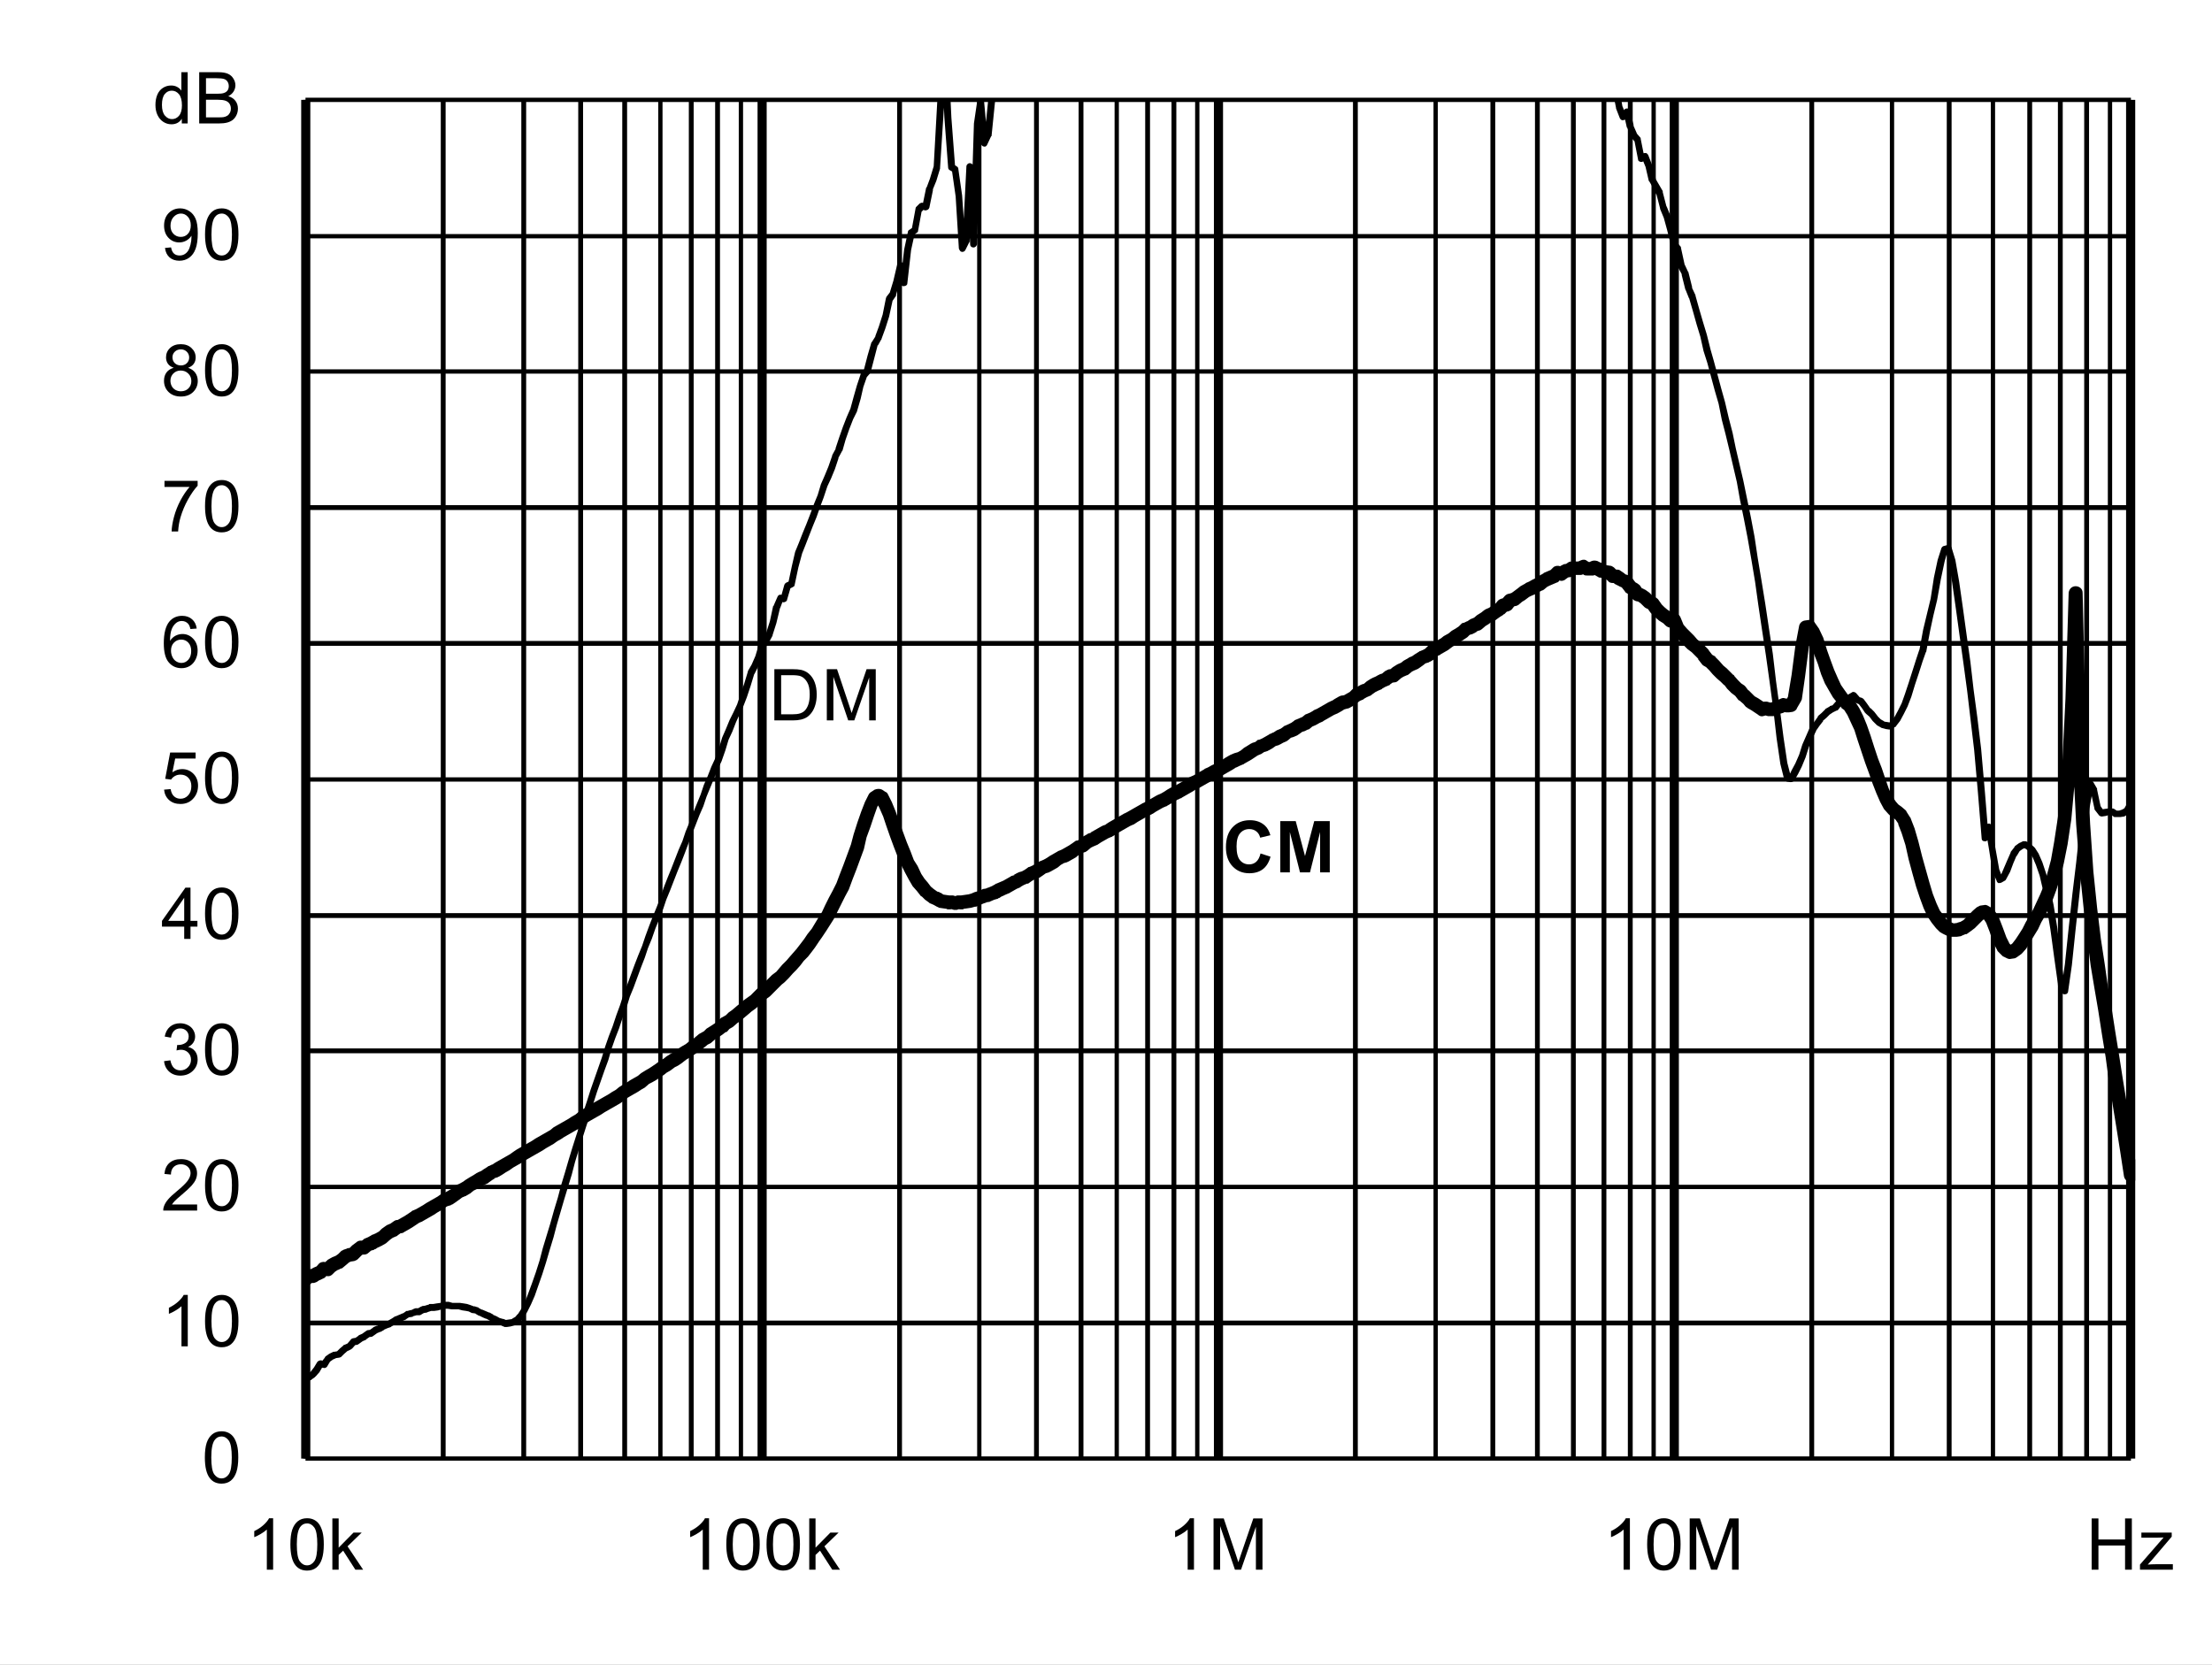 <?xml version="1.0" encoding="UTF-8" standalone="no"?>
<svg xmlns:dc="http://purl.org/dc/elements/1.1/" xmlns:cc="http://creativecommons.org/ns#" xmlns:rdf="http://www.w3.org/1999/02/22-rdf-syntax-ns#" xmlns:svg="http://www.w3.org/2000/svg" xmlns="http://www.w3.org/2000/svg" xmlns:xlink="http://www.w3.org/1999/xlink" id="svg268" version="1.1" viewBox="0 0 494.402 372.117" height="372.117pt" width="494.402pt">
  <rect x="0" y="0" width="494.402" height="372.117" fill="#808080" stroke="none"/>
  <defs id="defs73">
    <g id="g65">
      <symbol style="overflow:visible" id="glyph0-0" overflow="visible">
        <path id="path2" d="m 2,0 v -10 h 8 V 0 Z m 0.25,-0.25 h 7.5 v -9.5 h -7.5 z m 0,0" style="stroke:none"></path>
      </symbol>
      <symbol style="overflow:visible" id="glyph0-1" overflow="visible">
        <path id="path5" d="M 1.234,0 V -11.453 H 5.188 c 0.883,0 1.562,0.055 2.031,0.156 0.652,0.156 1.219,0.434 1.688,0.828 0.602,0.512 1.051,1.164 1.344,1.953 0.301,0.793 0.453,1.699 0.453,2.719 0,0.875 -0.105,1.652 -0.312,2.328 -0.199,0.668 -0.461,1.223 -0.781,1.656 -0.312,0.438 -0.66,0.789 -1.031,1.047 -0.375,0.25 -0.836,0.445 -1.375,0.578 C 6.672,-0.062 6.059,0 5.375,0 Z M 2.75,-1.359 h 2.453 c 0.746,0 1.336,-0.066 1.766,-0.203 C 7.402,-1.707 7.75,-1.906 8,-2.156 8.363,-2.52 8.645,-3.004 8.844,-3.609 9.039,-4.211 9.141,-4.945 9.141,-5.812 c 0,-1.195 -0.199,-2.117 -0.594,-2.766 C 8.16,-9.223 7.684,-9.656 7.125,-9.875 6.719,-10.027 6.059,-10.109 5.156,-10.109 H 2.75 Z m 0,0" style="stroke:none"></path>
      </symbol>
      <symbol style="overflow:visible" id="glyph0-2" overflow="visible">
        <path id="path8" d="M 1.188,0 V -11.453 H 3.469 L 6.188,-3.344 c 0.246,0.75 0.43,1.316 0.547,1.688 C 6.855,-2.07 7.062,-2.68 7.344,-3.484 l 2.734,-7.969 H 12.125 V 0 H 10.656 V -9.594 L 7.328,0 H 5.969 L 2.656,-9.75 V 0 Z m 0,0" style="stroke:none"></path>
      </symbol>
      <symbol style="overflow:visible" id="glyph0-3" overflow="visible">
        <path id="path11" d="m 0.672,-5.656 c 0,-1.352 0.133,-2.441 0.406,-3.266 0.277,-0.82 0.695,-1.457 1.25,-1.906 C 2.879,-11.273 3.57,-11.5 4.406,-11.5 c 0.613,0 1.148,0.129 1.609,0.375 0.465,0.242 0.852,0.598 1.156,1.062 0.301,0.469 0.535,1.039 0.703,1.703 0.176,0.668 0.266,1.57 0.266,2.703 0,1.344 -0.145,2.434 -0.422,3.266 C 7.445,-1.566 7.035,-0.926 6.484,-0.469 5.93,-0.02 5.238,0.203 4.406,0.203 3.301,0.203 2.43,-0.195 1.797,-1 c -0.75,-0.945 -1.125,-2.5 -1.125,-4.656 z m 1.438,0 c 0,1.887 0.219,3.145 0.656,3.766 0.445,0.617 0.992,0.922 1.641,0.922 0.645,0 1.188,-0.312 1.625,-0.938 0.434,-0.621 0.656,-1.875 0.656,-3.75 0,-1.883 -0.223,-3.133 -0.656,-3.75 -0.438,-0.621 -0.988,-0.938 -1.641,-0.938 -0.648,0 -1.164,0.277 -1.547,0.828 -0.492,0.699 -0.734,1.988 -0.734,3.859 z m 0,0" style="stroke:none"></path>
      </symbol>
      <symbol style="overflow:visible" id="glyph0-4" overflow="visible">
        <path id="path14" d="M 5.969,0 H 4.562 V -8.969 C 4.219,-8.645 3.77,-8.32 3.219,-8 2.676,-7.676 2.184,-7.43 1.75,-7.266 V -8.625 C 2.527,-8.996 3.211,-9.445 3.797,-9.969 4.387,-10.496 4.812,-11.008 5.062,-11.5 h 0.906 z m 0,0" style="stroke:none"></path>
      </symbol>
      <symbol style="overflow:visible" id="glyph0-5" overflow="visible">
        <path id="path17" d="M 8.062,-1.359 V 0 H 0.484 C 0.473,-0.34 0.531,-0.672 0.656,-0.984 0.84,-1.492 1.148,-2 1.578,-2.5 2.004,-2.996 2.617,-3.578 3.422,-4.234 4.66,-5.254 5.5,-6.062 5.938,-6.656 6.371,-7.258 6.594,-7.828 6.594,-8.359 6.594,-8.91 6.395,-9.379 6,-9.766 5.602,-10.148 5.082,-10.344 4.438,-10.344 c -0.68,0 -1.223,0.207 -1.625,0.609 -0.406,0.406 -0.609,0.973 -0.609,1.688 L 0.75,-8.188 C 0.852,-9.27 1.227,-10.094 1.875,-10.656 2.52,-11.215 3.383,-11.5 4.469,-11.5 c 1.102,0 1.973,0.309 2.609,0.922 0.645,0.605 0.969,1.355 0.969,2.25 0,0.461 -0.098,0.914 -0.281,1.359 -0.188,0.438 -0.504,0.902 -0.938,1.391 -0.438,0.492 -1.164,1.164 -2.172,2.016 -0.844,0.711 -1.387,1.195 -1.625,1.453 -0.242,0.25 -0.441,0.504 -0.594,0.75 z m 0,0" style="stroke:none"></path>
      </symbol>
      <symbol style="overflow:visible" id="glyph0-6" overflow="visible">
        <path id="path20" d="m 0.672,-3.031 1.406,-0.188 c 0.164,0.805 0.441,1.383 0.828,1.734 0.383,0.344 0.859,0.516 1.422,0.516 0.652,0 1.211,-0.227 1.672,-0.688 0.457,-0.457 0.688,-1.023 0.688,-1.703 0,-0.645 -0.215,-1.176 -0.641,-1.594 -0.418,-0.414 -0.957,-0.625 -1.609,-0.625 -0.262,0 -0.59,0.055 -0.984,0.156 l 0.156,-1.234 c 0.09,0.012 0.164,0.016 0.219,0.016 0.602,0 1.145,-0.156 1.625,-0.469 0.477,-0.309 0.719,-0.797 0.719,-1.453 0,-0.508 -0.18,-0.93 -0.531,-1.266 -0.344,-0.34 -0.793,-0.516 -1.344,-0.516 -0.555,0 -1.012,0.176 -1.375,0.516 -0.367,0.344 -0.602,0.863 -0.703,1.547 l -1.406,-0.25 c 0.176,-0.945 0.566,-1.676 1.172,-2.188 0.613,-0.52 1.375,-0.781 2.281,-0.781 0.621,0 1.195,0.137 1.719,0.406 0.527,0.262 0.93,0.629 1.203,1.094 0.277,0.461 0.422,0.949 0.422,1.469 0,0.5 -0.137,0.957 -0.406,1.359 -0.262,0.406 -0.652,0.73 -1.172,0.969 0.676,0.156 1.203,0.48 1.578,0.969 0.371,0.492 0.562,1.105 0.562,1.844 0,1 -0.367,1.852 -1.094,2.547 -0.73,0.699 -1.652,1.047 -2.766,1.047 -1,0 -1.836,-0.297 -2.5,-0.891 C 1.145,-1.289 0.762,-2.07 0.672,-3.031 Z m 0,0" style="stroke:none"></path>
      </symbol>
      <symbol style="overflow:visible" id="glyph0-7" overflow="visible">
        <path id="path23" d="M 5.172,0 V -2.75 H 0.203 V -4.031 L 5.438,-11.453 H 6.578 V -4.031 H 8.125 V -2.75 H 6.578 V 0 Z m 0,-4.031 V -9.203 L 1.594,-4.031 Z m 0,0" style="stroke:none"></path>
      </symbol>
      <symbol style="overflow:visible" id="glyph0-8" overflow="visible">
        <path id="path26" d="m 0.672,-3 1.469,-0.125 c 0.113,0.719 0.367,1.262 0.766,1.625 0.395,0.355 0.875,0.531 1.438,0.531 0.676,0 1.25,-0.254 1.719,-0.766 0.465,-0.508 0.703,-1.188 0.703,-2.031 0,-0.801 -0.227,-1.43 -0.672,-1.891 -0.449,-0.465 -1.039,-0.703 -1.766,-0.703 -0.461,0 -0.871,0.105 -1.234,0.312 C 2.727,-5.836 2.441,-5.57 2.234,-5.25 l -1.312,-0.172 1.109,-5.875 h 5.688 v 1.344 H 3.156 L 2.531,-6.875 c 0.684,-0.477 1.41,-0.719 2.172,-0.719 0.996,0 1.844,0.352 2.531,1.047 0.684,0.688 1.031,1.574 1.031,2.656 0,1.043 -0.305,1.941 -0.906,2.688 -0.742,0.938 -1.746,1.406 -3.016,1.406 -1.043,0 -1.895,-0.289 -2.547,-0.875 C 1.141,-1.262 0.762,-2.039 0.672,-3 Z m 0,0" style="stroke:none"></path>
      </symbol>
      <symbol style="overflow:visible" id="glyph0-9" overflow="visible">
        <path id="path29" d="M 7.969,-8.656 6.562,-8.547 C 6.438,-9.098 6.258,-9.5 6.031,-9.75 c -0.375,-0.395 -0.848,-0.594 -1.406,-0.594 -0.449,0 -0.84,0.129 -1.172,0.375 -0.449,0.324 -0.805,0.801 -1.062,1.422 C 2.141,-7.93 2.008,-7.051 2,-5.906 2.34,-6.426 2.758,-6.812 3.25,-7.062 c 0.488,-0.246 1,-0.375 1.531,-0.375 0.934,0 1.734,0.352 2.391,1.047 0.664,0.688 1,1.582 1,2.672 0,0.719 -0.16,1.387 -0.469,2 -0.312,0.617 -0.742,1.09 -1.281,1.422 -0.543,0.332 -1.16,0.5 -1.844,0.5 -1.168,0 -2.121,-0.43 -2.859,-1.297 -0.742,-0.863 -1.109,-2.285 -1.109,-4.266 0,-2.215 0.406,-3.828 1.219,-4.828 0.715,-0.871 1.68,-1.312 2.891,-1.312 0.895,0 1.629,0.258 2.203,0.766 0.582,0.5 0.93,1.195 1.047,2.078 z m -5.75,4.938 c 0,0.492 0.102,0.961 0.312,1.406 0.207,0.438 0.492,0.773 0.859,1 0.371,0.23 0.766,0.344 1.172,0.344 0.59,0 1.102,-0.238 1.531,-0.719 C 6.52,-2.164 6.734,-2.816 6.734,-3.641 6.734,-4.43 6.52,-5.051 6.094,-5.5 5.676,-5.957 5.145,-6.188 4.5,-6.188 c -0.637,0 -1.18,0.23 -1.625,0.688 -0.438,0.449 -0.656,1.043 -0.656,1.781 z m 0,0" style="stroke:none"></path>
      </symbol>
      <symbol style="overflow:visible" id="glyph0-10" overflow="visible">
        <path id="path32" d="M 0.766,-9.953 V -11.312 h 7.406 v 1.094 C 7.441,-9.438 6.715,-8.398 6,-7.109 5.289,-5.828 4.738,-4.508 4.344,-3.156 4.062,-2.195 3.883,-1.145 3.812,0 H 2.359 c 0.02,-0.902 0.195,-1.992 0.531,-3.266 0.34,-1.277 0.828,-2.508 1.453,-3.688 0.633,-1.184 1.312,-2.188 2.031,-3 z m 0,0" style="stroke:none"></path>
      </symbol>
      <symbol style="overflow:visible" id="glyph0-11" overflow="visible">
        <path id="path35" d="M 2.828,-6.219 C 2.242,-6.426 1.809,-6.727 1.531,-7.125 1.25,-7.52 1.109,-7.992 1.109,-8.547 1.109,-9.379 1.406,-10.078 2,-10.641 2.602,-11.211 3.406,-11.5 4.406,-11.5 c 0.996,0 1.801,0.293 2.406,0.875 0.613,0.574 0.922,1.277 0.922,2.109 0,0.531 -0.145,0.996 -0.422,1.391 -0.281,0.398 -0.707,0.699 -1.266,0.906 0.695,0.23 1.227,0.602 1.594,1.109 0.371,0.512 0.562,1.121 0.562,1.828 0,0.98 -0.352,1.809 -1.047,2.484 -0.688,0.668 -1.602,1 -2.734,1 -1.125,0 -2.039,-0.332 -2.734,-1 C 1,-1.473 0.656,-2.312 0.656,-3.312 c 0,-0.746 0.188,-1.375 0.562,-1.875 0.371,-0.496 0.91,-0.844 1.609,-1.031 z m -0.281,-2.375 c 0,0.543 0.172,0.988 0.516,1.328 0.352,0.344 0.812,0.516 1.375,0.516 0.539,0 0.984,-0.172 1.328,-0.516 0.34,-0.34 0.516,-0.758 0.516,-1.25 0,-0.52 -0.18,-0.953 -0.531,-1.297 -0.355,-0.352 -0.801,-0.531 -1.328,-0.531 -0.543,0 -0.992,0.176 -1.344,0.516 -0.355,0.344 -0.531,0.758 -0.531,1.234 z M 2.094,-3.312 c 0,0.406 0.094,0.801 0.281,1.172 0.195,0.375 0.484,0.668 0.859,0.875 0.371,0.199 0.773,0.297 1.203,0.297 0.676,0 1.234,-0.211 1.672,-0.641 0.434,-0.434 0.656,-0.988 0.656,-1.656 0,-0.676 -0.23,-1.234 -0.688,-1.672 -0.449,-0.445 -1.012,-0.672 -1.688,-0.672 -0.656,0 -1.207,0.223 -1.641,0.656 -0.438,0.438 -0.656,0.988 -0.656,1.641 z m 0,0" style="stroke:none"></path>
      </symbol>
      <symbol style="overflow:visible" id="glyph0-12" overflow="visible">
        <path id="path38" d="m 0.875,-2.656 1.359,-0.125 c 0.113,0.637 0.332,1.102 0.656,1.391 0.32,0.281 0.734,0.422 1.234,0.422 0.434,0 0.816,-0.098 1.141,-0.297 0.32,-0.195 0.586,-0.457 0.797,-0.781 0.207,-0.332 0.379,-0.781 0.516,-1.344 0.145,-0.559 0.219,-1.133 0.219,-1.719 0,-0.059 0,-0.156 0,-0.281 -0.281,0.449 -0.668,0.816 -1.156,1.094 -0.492,0.273 -1.02,0.406 -1.578,0.406 -0.949,0 -1.754,-0.344 -2.406,-1.031 C 1,-5.605 0.672,-6.516 0.672,-7.641 c 0,-1.152 0.336,-2.086 1.016,-2.797 0.684,-0.707 1.547,-1.062 2.578,-1.062 0.746,0 1.43,0.207 2.047,0.609 0.613,0.398 1.082,0.965 1.406,1.703 0.32,0.742 0.484,1.816 0.484,3.219 0,1.469 -0.164,2.637 -0.484,3.5 -0.312,0.867 -0.789,1.527 -1.422,1.984 -0.625,0.461 -1.363,0.688 -2.203,0.688 -0.898,0 -1.633,-0.25 -2.203,-0.75 C 1.328,-1.043 0.988,-1.75 0.875,-2.656 Z m 5.766,-5.047 c 0,-0.809 -0.223,-1.453 -0.656,-1.922 -0.43,-0.477 -0.945,-0.719 -1.547,-0.719 -0.625,0 -1.176,0.258 -1.641,0.766 -0.461,0.512 -0.688,1.176 -0.688,1.984 0,0.73 0.219,1.324 0.656,1.781 0.445,0.461 0.992,0.688 1.641,0.688 0.645,0 1.176,-0.227 1.594,-0.688 0.426,-0.457 0.641,-1.086 0.641,-1.891 z m 0,0" style="stroke:none"></path>
      </symbol>
      <symbol style="overflow:visible" id="glyph0-13" overflow="visible">
        <path id="path41" d="M 6.438,0 V -1.047 C 5.914,-0.223 5.145,0.188 4.125,0.188 3.457,0.188 2.848,0.004 2.297,-0.359 1.742,-0.723 1.309,-1.234 1,-1.891 c -0.305,-0.652 -0.453,-1.406 -0.453,-2.25 0,-0.832 0.133,-1.582 0.406,-2.25 0.277,-0.676 0.695,-1.191 1.25,-1.547 C 2.754,-8.301 3.375,-8.484 4.062,-8.484 c 0.496,0 0.941,0.105 1.328,0.312 0.395,0.211 0.711,0.488 0.953,0.828 v -4.109 H 7.75 V 0 Z M 2,-4.141 c 0,1.062 0.223,1.863 0.672,2.391 0.445,0.523 0.973,0.781 1.578,0.781 0.613,0 1.133,-0.25 1.562,-0.75 C 6.246,-2.227 6.469,-3 6.469,-4.031 6.469,-5.164 6.246,-6 5.812,-6.531 5.375,-7.059 4.832,-7.328 4.188,-7.328 c -0.625,0 -1.148,0.258 -1.562,0.766 C 2.207,-6.051 2,-5.242 2,-4.141 Z m 0,0" style="stroke:none"></path>
      </symbol>
      <symbol style="overflow:visible" id="glyph0-14" overflow="visible">
        <path id="path44" d="M 1.172,0 V -11.453 H 5.469 c 0.871,0 1.578,0.117 2.109,0.344 0.527,0.23 0.941,0.59 1.234,1.078 0.301,0.48 0.453,0.98 0.453,1.5 0,0.492 -0.137,0.957 -0.406,1.391 -0.262,0.43 -0.66,0.777 -1.188,1.047 0.684,0.199 1.219,0.543 1.594,1.031 0.371,0.492 0.562,1.07 0.562,1.734 0,0.543 -0.117,1.043 -0.344,1.5 -0.23,0.461 -0.512,0.816 -0.844,1.062 -0.336,0.25 -0.754,0.445 -1.25,0.578 C 6.891,-0.062 6.273,0 5.547,0 Z M 2.688,-6.641 h 2.484 c 0.664,0 1.145,-0.047 1.438,-0.141 0.383,-0.113 0.676,-0.301 0.875,-0.562 0.195,-0.27 0.297,-0.602 0.297,-1 0,-0.383 -0.098,-0.719 -0.281,-1 C 7.32,-9.633 7.059,-9.832 6.719,-9.938 6.383,-10.051 5.805,-10.109 4.984,-10.109 H 2.688 Z m 0,5.281 h 2.859 c 0.488,0 0.832,-0.016 1.031,-0.047 C 6.918,-1.465 7.207,-1.57 7.438,-1.719 7.676,-1.863 7.867,-2.078 8.016,-2.359 8.168,-2.637 8.25,-2.961 8.25,-3.328 8.25,-3.754 8.137,-4.125 7.922,-4.438 7.703,-4.746 7.398,-4.969 7.016,-5.094 6.629,-5.227 6.07,-5.297 5.344,-5.297 H 2.688 Z m 0,0" style="stroke:none"></path>
      </symbol>
      <symbol style="overflow:visible" id="glyph0-15" overflow="visible">
        <path id="path47" d="m 1.062,0 v -11.453 h 1.406 v 6.531 l 3.328,-3.375 H 7.625 L 4.453,-5.219 7.938,0 H 6.203 l -2.734,-4.25 -1,0.953 V 0 Z m 0,0" style="stroke:none"></path>
      </symbol>
      <symbol style="overflow:visible" id="glyph0-16" overflow="visible">
        <path id="path50" d="M 1.281,0 V -11.453 H 2.797 V -6.75 H 8.75 v -4.703 h 1.516 V 0 H 8.75 V -5.406 H 2.797 V 0 Z m 0,0" style="stroke:none"></path>
      </symbol>
      <symbol style="overflow:visible" id="glyph0-17" overflow="visible">
        <path id="path53" d="m 0.312,0 v -1.141 l 5.281,-6.062 C 5,-7.172 4.473,-7.156 4.016,-7.156 H 0.625 V -8.297 H 7.406 V -7.375 l -4.484,5.266 -0.875,0.969 C 2.68,-1.191 3.273,-1.219 3.828,-1.219 H 7.656 V 0 Z m 0,0" style="stroke:none"></path>
      </symbol>
      <symbol style="overflow:visible" id="glyph1-0" overflow="visible">
        <path id="path56" d="m 2,0 v -10 h 8 V 0 Z m 0.25,-0.25 h 7.5 v -9.5 h -7.5 z m 0,0" style="stroke:none"></path>
      </symbol>
      <symbol style="overflow:visible" id="glyph1-1" overflow="visible">
        <path id="path59" d="M 8.5,-4.219 10.734,-3.5 c -0.344,1.25 -0.918,2.184 -1.719,2.797 -0.793,0.605 -1.805,0.906 -3.031,0.906 -1.523,0 -2.773,-0.52 -3.75,-1.562 -0.98,-1.039 -1.469,-2.461 -1.469,-4.266 0,-1.902 0.488,-3.383 1.469,-4.438 0.988,-1.059 2.285,-1.594 3.891,-1.594 1.395,0 2.531,0.418 3.406,1.25 0.52,0.492 0.91,1.195 1.172,2.109 L 8.422,-7.75 C 8.285,-8.34 7.996,-8.812 7.562,-9.156 7.133,-9.496 6.613,-9.672 6,-9.672 c -0.844,0 -1.535,0.309 -2.062,0.922 -0.531,0.605 -0.797,1.59 -0.797,2.953 0,1.449 0.258,2.48 0.781,3.094 0.52,0.617 1.195,0.922 2.031,0.922 0.613,0 1.141,-0.191 1.578,-0.578 C 7.977,-2.754 8.301,-3.375 8.5,-4.219 Z m 0,0" style="stroke:none"></path>
      </symbol>
      <symbol style="overflow:visible" id="glyph1-2" overflow="visible">
        <path id="path62" d="M 1.141,0 V -11.453 H 4.594 l 2.078,7.812 2.062,-7.812 h 3.469 V 0 h -2.156 V -9.016 L 7.781,0 H 5.547 L 3.281,-9.016 V 0 Z m 0,0" style="stroke:none"></path>
      </symbol>
    </g>
    <clipPath id="clip1">
      <path id="path67" d="M 118.68,277.32 H 527.762 V 564 H 118.68 Z m 0,0"></path>
    </clipPath>
    <clipPath id="clip2">
      <path id="path70" d="M 118.68,380.16 H 527.762 V 542.879 H 118.68 Z m 0,0"></path>
    </clipPath>
  </defs>
  <g transform="translate(-50.52,-255.121)" id="surface1">
    <path id="path75" d="M 50.52,255.121 H 544.922 V 627.238 H 50.52 Z m 0,0" style="fill:#ffffff;fill-opacity:1;fill-rule:nonzero;stroke:none"></path>
    <path id="path77" d="m 118.801,277.441 h 408 v 303.719 h -408 z m 0,0" style="fill:#ffffff;fill-opacity:1;fill-rule:nonzero;stroke:none"></path>
    <path id="path79" d="m 118.801,550.32 h 408 v 1.078 h -408 z m 0,-30.359 h 408 v 0.961 h -408 z m 0,-30.48 h 408 v 1.078 h -408 z m 0,-30.242 h 408 v 1.082 h -408 z m 0,-30.359 h 408 v 0.961 h -408 z m 0,-30.48 h 408 v 1.082 h -408 z m 0,-30.359 h 408 v 1.082 h -408 z m 0,-30.359 h 408 v 0.961 h -408 z m 0,-30.238 h 408 v 0.957 h -408 z m 0,-30.48 h 408 v 0.961 h -408 z m 0,0" style="fill:#000000;fill-opacity:1;fill-rule:nonzero;stroke:none"></path>
    <path id="path81" d="m 150.121,277.441 v 303.719 h -1.082 V 277.441 Z m 18,0 v 303.719 h -1.082 V 277.441 Z m 12.719,0 v 303.719 h -1.078 V 277.441 Z m 9.84,0 v 303.719 h -1.078 V 277.441 Z m 0,0" style="fill:#000000;fill-opacity:1;fill-rule:nonzero;stroke:none"></path>
    <path id="path83" d="m 198.602,277.441 v 303.719 h -0.961 V 277.441 Z m 6.957,0 v 303.719 h -1.078 V 277.441 Z m 5.883,0 v 303.719 h -1.082 V 277.441 Z m 5.16,0 v 303.719 h -0.961 V 277.441 Z m 0,0" style="fill:#000000;fill-opacity:1;fill-rule:nonzero;stroke:none"></path>
    <path id="path85" d="m 252.121,277.441 v 303.719 h -1.082 V 277.441 Z m 17.758,0 v 303.719 h -0.957 V 277.441 Z m 12.84,0 v 303.719 h -1.078 V 277.441 Z m 9.961,0 v 303.719 h -1.078 V 277.441 Z m 0,0" style="fill:#000000;fill-opacity:1;fill-rule:nonzero;stroke:none"></path>
    <path id="path87" d="m 300.602,277.441 v 303.719 h -0.961 V 277.441 Z m 6.957,0 v 303.719 h -1.078 V 277.441 Z m 5.883,0 v 303.719 h -1.082 V 277.441 Z m 5.16,0 v 303.719 h -0.961 V 277.441 Z m 0,0" style="fill:#000000;fill-opacity:1;fill-rule:nonzero;stroke:none"></path>
    <path id="path89" d="m 354,277.441 v 303.719 h -1.078 V 277.441 Z m 17.879,0 v 303.719 h -0.957 V 277.441 Z m 12.84,0 v 303.719 h -1.078 V 277.441 Z m 9.961,0 v 303.719 h -1.078 V 277.441 Z m 0,0" style="fill:#000000;fill-opacity:1;fill-rule:nonzero;stroke:none"></path>
    <path id="path91" d="m 402.719,277.441 v 303.719 h -1.078 V 277.441 Z m 6.84,0 v 303.719 h -1.078 V 277.441 Z m 5.883,0 v 303.719 h -1.082 V 277.441 Z m 5.16,0 v 303.719 h -0.961 V 277.441 Z m 0,0" style="fill:#000000;fill-opacity:1;fill-rule:nonzero;stroke:none"></path>
    <path id="path93" d="m 456,277.441 v 303.719 h -1.078 V 277.441 Z m 17.879,0 v 303.719 h -0.957 V 277.441 Z m 12.84,0 v 303.719 h -1.078 V 277.441 Z m 9.723,0 v 303.719 h -0.961 V 277.441 Z m 0,0" style="fill:#000000;fill-opacity:1;fill-rule:nonzero;stroke:none"></path>
    <path id="path95" d="m 504.719,277.441 v 303.719 h -1.078 V 277.441 Z m 6.84,0 v 303.719 h -1.078 V 277.441 Z m 5.883,0 v 303.719 h -1.082 V 277.441 Z m 5.16,0 v 303.719 h -0.961 V 277.441 Z m 0,0" style="fill:#000000;fill-opacity:1;fill-rule:nonzero;stroke:none"></path>
    <path id="path97" d="m 119.879,277.441 v 303.719 h -2.039 V 277.441 Z m 102,0 v 303.719 h -2.039 V 277.441 Z m 102,0 v 303.719 h -2.039 V 277.441 Z m 101.883,0 v 303.719 h -2.043 V 277.441 Z m 102,0 v 303.719 h -2.043 V 277.441 Z m 0,0" style="fill:#000000;fill-opacity:1;fill-rule:nonzero;stroke:none"></path>
    <path id="path99" d="m 118.32,277.441 h 1.078 v 303.719 h -1.078 z m 0,0" style="fill:#000000;fill-opacity:1;fill-rule:nonzero;stroke:none"></path>
    <path id="path101" d="m 118.801,580.68 h 408 v 0.961 h -408 z m 0,0" style="fill:#000000;fill-opacity:1;fill-rule:nonzero;stroke:none"></path>
    <g style="clip-rule:nonzero" id="g105" clip-path="url(#clip1)">
      <path id="path103" d="m 118.68,562.441 0.719,-0.242 -0.238,0.121 0.84,-0.602 -0.121,0.121 0.84,-1.078 0.723,-1.203 c 0.238,-0.238 0.48,-0.359 0.84,-0.359 l 0.84,0.242 -0.84,0.238 0.84,-1.078 c 0,-0.121 0.117,-0.121 0.117,-0.242 l 0.84,-0.598 c 0.121,0 0.121,-0.121 0.242,-0.121 l 0.719,-0.359 c 0.121,0 0.121,0 0.242,0 L 126,557.16 l -0.238,0.121 0.719,-0.723 0.84,-0.719 c 0,-0.121 0.121,-0.121 0.238,-0.121 l 0.84,-0.359 -0.359,0.242 0.84,-0.961 c 0.121,-0.242 0.242,-0.242 0.48,-0.359 l 0.719,-0.121 -0.238,0.121 0.84,-0.602 c 0,-0.121 0.121,-0.121 0.121,-0.121 l 0.84,-0.359 -0.242,0.121 0.84,-0.602 c 0.121,-0.117 0.242,-0.117 0.363,-0.238 l 0.84,-0.121 -0.363,0.121 0.844,-0.602 c 0,-0.117 0.117,-0.117 0.117,-0.117 l 0.84,-0.363 -0.117,0.121 0.84,-0.48 c 0,-0.117 0.117,-0.117 0.117,-0.117 l 0.84,-0.363 0.84,-0.238 h -0.117 l 0.84,-0.48 0.719,-0.48 c 0.121,0 0.121,0 0.121,0 l 1.68,-0.719 -0.121,0.121 0.84,-0.602 c 0,0 0.121,0 0.242,0 l 0.84,-0.238 -0.121,0.117 0.719,-0.359 c 0.121,0 0.242,-0.121 0.359,-0.121 h 0.84 l -0.477,0.121 0.84,-0.48 c 0.117,0 0.117,0 0.238,-0.121 l 0.84,-0.117 h -0.121 l 0.84,-0.242 c 0,-0.117 0.121,-0.117 0.242,-0.117 h 0.84 -0.121 l 0.719,-0.121 0.844,-0.121 0.84,-0.238 c 0,0 0.117,0 0.117,0 h 0.84 c 0,0 0.121,0 0.121,0 l 0.84,0.238 h -0.121 1.562 c 0.117,0 0.117,0 0.238,0 l 0.84,0.121 0.723,0.121 0.719,0.238 0.961,0.359 -0.121,-0.121 0.719,0.242 c 0.121,0 0.242,0 0.242,0.121 l 0.84,0.48 -0.121,-0.121 1.68,0.719 c 0,0 0.121,0 0.121,0 L 160.801,549 h -0.121 l 0.84,0.359 0.84,0.48 -0.238,-0.121 0.84,0.242 c 0,0 0.117,0 0.117,0 l 0.844,0.359 -0.48,-0.121 0.84,-0.121 0.84,-0.117 h -0.242 l 0.84,-0.48 -0.117,0.121 0.719,-0.84 -0.121,0.238 0.84,-1.32 0.84,-1.559 0.723,-1.922 0.84,-2.277 0.84,-2.402 0.84,-2.641 0.719,-2.758 0.84,-2.762 0.84,-2.758 0.84,-3 0.84,-2.762 0.723,-2.762 0.84,-2.758 0.84,-2.879 0.84,-2.762 0.84,-2.641 0.84,-2.52 0.719,-2.641 0.84,-2.52 0.84,-2.641 1.68,-4.797 0.84,-2.402 0.723,-2.398 0.84,-2.402 0.84,-2.16 0.84,-2.52 0.84,-2.277 0.719,-2.281 0.84,-2.16 0.84,-2.281 0.84,-2.277 0.84,-2.16 0.84,-2.043 0.723,-2.16 0.84,-2.277 0.84,-2.16 0.84,-2.039 0.84,-2.16 0.719,-2.16 0.84,-2.16 0.84,-2.043 1.68,-4.32 0.84,-1.918 0.723,-2.16 0.84,-2.039 0.84,-2.16 0.84,-2.039 0.84,-2.043 0.719,-2.16 0.84,-1.918 0.84,-2.16 0.84,-1.801 0.84,-2.281 0.723,-2.398 0.84,-1.922 0.84,-2.039 0.84,-1.68 0.84,-1.801 L 216,410.398 216.84,408 l 0.84,-2.762 c 0,0 0,-0.117 0,-0.117 l 0.84,-1.441 0.84,-1.918 0.719,-2.402 c 0.121,-0.121 0.121,-0.121 0.121,-0.238 l 0.84,-1.082 v 0.121 l 0.723,-1.68 v 0.121 l 0.84,-2.641 0.719,-3.359 c 0.121,0 0.121,-0.121 0.121,-0.121 l 0.84,-1.922 c 0.117,-0.359 0.48,-0.598 0.84,-0.48 l 0.84,0.121 -0.961,0.602 0.84,-3 c 0.121,-0.242 0.238,-0.359 0.48,-0.48 l 0.84,-0.359 -0.48,0.598 0.84,-3.957 0.719,-3.121 0.84,-2.039 0.844,-2.16 0.84,-2.043 0.84,-2.16 0.84,-2.277 0.84,-2.039 0.719,-2.402 0.84,-1.918 0.84,-2.043 L 236.52,357 c 0,0 0,0 0,-0.121 l 0.84,-1.559 -0.121,0.121 0.84,-2.52 0.844,-2.402 0.84,-2.16 0.84,-1.918 0.719,-2.641 0.719,-2.52 0.84,-2.52 c 0,-0.121 0,-0.242 0.121,-0.242 l 0.84,-1.078 -0.238,0.359 0.84,-3.242 0.84,-2.879 c 0,0 0.117,-0.121 0.117,-0.121 l 0.84,-1.32 -0.117,0.121 0.84,-2.281 0.84,-2.637 0.719,-3.602 c 0,-0.121 0.121,-0.238 0.121,-0.359 l 0.84,-1.082 -0.121,0.242 0.84,-2.762 0.84,-3.598 c 0,-0.359 0.359,-0.602 0.723,-0.602 0.359,0 0.719,0.242 0.719,0.602 l 0.84,3.957 h -1.559 l 0.84,-7.316 0.84,-3.961 c 0,-0.242 0.238,-0.48 0.359,-0.48 l 0.84,-0.602 -0.359,0.602 0.84,-4.559 c 0,-0.242 0.117,-0.363 0.117,-0.48 l 0.84,-0.84 c 0.242,-0.121 0.48,-0.242 0.723,-0.121 l 0.84,0.121 -0.961,0.598 0.84,-4.078 c 0,0 0,-0.121 0.121,-0.121 l 0.719,-1.922 0.84,-2.758 v 0.121 l 0.723,-13.082 0.84,-15.84 c 0,-0.359 0.359,-0.719 0.84,-0.719 0.359,0 0.719,0.359 0.719,0.719 l 0.84,17.879 0.84,11.043 -0.359,-0.602 0.719,0.48 c 0.242,0.121 0.359,0.359 0.359,0.602 l 0.84,5.879 0.84,11.879 -1.438,-0.359 0.84,-1.559 -0.121,0.238 0.84,-16.68 c 0,-0.359 0.359,-0.719 0.719,-0.719 0.48,0 0.84,0.359 0.84,0.719 l 0.844,17.398 h -1.562 l 0.84,-27 0.723,-4.918 c 0.117,-0.359 0.477,-0.602 0.84,-0.602 0.359,0 0.719,0.359 0.719,0.723 l 0.84,9.117 -1.441,-0.238 0.84,-1.801 -0.117,0.238 0.84,-8.277 0.84,-28.082 c 0,-0.359 0.238,-0.719 0.719,-0.719 0.359,0 0.719,0.238 0.719,0.602 l 0.84,6.719 0.84,6.598 h -1.559 l 0.84,-27.477 c 0,0 0,0 0,-0.121 l 0.84,-4.199 v 0.117 l 0.84,-35.277 c 0,-0.48 0.359,-0.84 0.719,-0.84 0.48,0 0.723,0.359 0.723,0.84 l 0.84,33.598 0.84,13.082 0.84,4.801 0.84,6.719 -1.559,0.121 0.84,-11.043 c 0,-0.238 0.238,-0.598 0.598,-0.598 0.359,-0.121 0.723,0.121 0.84,0.359 l 0.84,1.68 -1.438,0.238 0.719,-18.477 0.84,-8.523 0.84,-4.199 c 0,0 0,0 0,-0.117 l 0.84,-2.043 c 0.121,-0.359 0.48,-0.598 0.84,-0.48 0.359,0 0.602,0.363 0.719,0.723 l 0.723,12.359 h -1.441 l 0.719,-13.559 c 0.121,-0.363 0.363,-0.723 0.844,-0.723 0.359,0 0.719,0.359 0.719,0.723 l 0.84,12.117 0.84,9.961 0.84,17.281 -1.559,0.117 0.84,-23.277 c 0,-0.359 0.359,-0.723 0.719,-0.723 0.359,0 0.719,0.363 0.719,0.723 l 0.84,14.398 -1.438,-0.121 0.719,-5.637 0.84,-24 c 0,-0.363 0.359,-0.723 0.84,-0.723 0.359,0 0.719,0.359 0.719,0.723 l 0.84,25.797 h -1.559 l 0.84,-13.078 0.84,-42.121 c 0,-0.48 0.242,-0.719 0.719,-0.719 0.363,0 0.723,0.238 0.723,0.719 l 0.84,19.562 0.84,43.199 h -1.559 l 0.84,-43.32 c 0,-0.359 0.359,-0.719 0.719,-0.719 0.48,0 0.84,0.359 0.84,0.719 l 0.84,30.719 h -1.559 l 0.84,-7.559 0.719,-6.602 c 0.121,-0.359 0.48,-0.598 0.84,-0.598 0.359,0 0.719,0.359 0.719,0.719 l 0.84,23.879 H 300 L 300.84,180 c 0,-0.48 0.359,-0.84 0.719,-0.84 0.48,0 0.84,0.359 0.84,0.84 l 0.84,48 -1.438,-0.359 0.719,-1.68 v 0.238 l 0.84,-8.398 0.719,-9.961 c 0.121,-0.48 0.363,-0.719 0.844,-0.719 0.359,0 0.719,0.238 0.719,0.719 l 0.84,16.801 0.84,9.48 -1.559,-0.121 0.84,-2.879 c 0.117,-0.242 0.477,-0.48 0.84,-0.48 0.359,0 0.598,0.359 0.598,0.719 l 0.84,13.441 -1.438,-0.121 0.719,-10.199 C 308.281,234 308.52,233.762 309,233.762 c 0.359,0 0.719,0.238 0.719,0.719 l 0.84,8.16 H 309 l 0.84,-12 0.84,-9.719 c 0,-0.48 0.359,-0.723 0.719,-0.723 0.48,0 0.723,0.242 0.84,0.723 l 0.723,17.52 v -0.242 l 0.84,3.121 -1.562,0.121 0.84,-12 c 0,-0.48 0.363,-0.723 0.844,-0.723 0.359,0 0.719,0.242 0.719,0.723 l 0.84,24.48 h -1.559 l 0.84,-8.762 0.84,-19.801 c 0,-0.48 0.238,-0.719 0.598,-0.719 0.48,-0.121 0.723,0.121 0.84,0.48 l 0.84,3.359 h -1.438 l 0.719,-7.801 c 0.121,-0.359 0.48,-0.719 0.84,-0.719 0.359,0 0.719,0.359 0.719,0.719 l 0.84,17.762 -1.559,-0.242 0.84,-2.641 c 0.121,-0.238 0.238,-0.359 0.48,-0.48 0.121,0 0.359,-0.117 0.602,0 l 0.719,0.363 c 0.359,0.117 0.48,0.359 0.48,0.598 l 0.84,5.402 h -1.441 l 0.719,-9.602 c 0.121,-0.359 0.363,-0.719 0.723,-0.719 0.48,0 0.719,0.238 0.84,0.598 l 0.84,4.441 0.84,11.52 -0.84,-0.719 h 0.84 c 0.359,0 0.598,0.238 0.719,0.48 l 0.84,1.918 -1.438,0.242 0.719,-8.043 c 0.121,-0.117 0.121,-0.359 0.359,-0.48 l 0.84,-0.598 c 0.121,-0.242 0.48,-0.242 0.719,-0.121 0.242,0.121 0.48,0.359 0.48,0.602 l 0.84,7.559 H 327 l 0.84,-17.641 c 0,-0.359 0.359,-0.719 0.719,-0.719 0.363,0 0.723,0.238 0.84,0.602 l 0.723,5.277 0.719,4.68 0.84,6.121 -1.559,-0.238 0.84,-1.801 c 0.238,-0.359 0.48,-0.48 0.84,-0.48 l 0.84,0.238 -0.84,0.602 0.719,-6.84 c 0.121,-0.359 0.359,-0.602 0.84,-0.719 0.359,0 0.602,0.359 0.719,0.719 l 0.844,4.559 0.84,7.562 h -1.562 l 0.84,-5.641 0.84,-3.48 c 0,-0.359 0.359,-0.602 0.723,-0.602 0.359,0 0.719,0.242 0.719,0.602 l 0.84,3.84 0.84,6.359 -1.441,-0.238 0.84,-1.441 c 0.121,-0.238 0.363,-0.359 0.723,-0.359 0.238,0 0.48,0.121 0.598,0.359 l 0.84,1.68 -1.438,0.242 L 339.961,246 c 0,-0.121 0,-0.121 0,-0.238 l 0.84,-1.684 c 0.121,-0.238 0.48,-0.477 0.84,-0.359 0.359,0 0.598,0.359 0.598,0.723 l 0.84,7.438 -1.199,-0.598 0.84,-0.48 -0.359,0.598 0.84,-7.438 c 0,-0.48 0.359,-0.723 0.723,-0.723 0.359,0 0.719,0.242 0.84,0.602 l 0.719,4.082 -1.199,-0.48 0.84,-0.602 c 0.238,-0.238 0.48,-0.238 0.719,-0.121 0.238,0.121 0.48,0.242 0.48,0.48 l 0.84,3.84 v -0.117 l 0.719,2.156 h -1.438 l 0.84,-2.637 0.84,-4.32 c 0,-0.359 0.359,-0.602 0.719,-0.602 0.48,0 0.719,0.242 0.719,0.719 l 0.84,7.32 h -1.438 l 0.719,-5.758 c 0.121,-0.359 0.48,-0.602 0.84,-0.602 0.359,-0.121 0.719,0.242 0.719,0.602 l 0.84,5.039 -0.598,-0.602 0.84,0.121 -0.961,0.602 0.84,-5.16 c 0,-0.359 0.359,-0.602 0.723,-0.602 0.359,-0.121 0.719,0.121 0.719,0.48 l 0.84,3.359 -1.082,-0.48 0.84,-0.48 -0.359,0.48 0.723,-4.797 c 0.117,-0.363 0.477,-0.602 0.84,-0.602 0.359,0 0.719,0.359 0.719,0.719 L 357,257.039 355.559,256.801 356.281,255 c 0.117,-0.359 0.48,-0.48 0.719,-0.48 0.359,0 0.602,0.121 0.719,0.359 l 0.84,1.68 -1.438,0.242 0.84,-5.879 c 0,-0.363 0.359,-0.723 0.719,-0.723 0.359,0 0.719,0.359 0.719,0.723 l 0.84,5.156 -1.559,0.121 0.84,-6.961 0.84,-9.719 c 0,-0.359 0.359,-0.719 0.719,-0.719 0.48,0 0.723,0.359 0.844,0.719 l 0.719,11.16 0.84,6.242 h -1.441 l 0.723,-5.16 0.84,-10.922 c 0,-0.48 0.359,-0.719 0.84,-0.719 h 0.719 c 0.48,0 0.84,0.359 0.84,0.719 l 0.84,12.359 -1.559,-0.121 0.84,-2.758 0.84,-3.719 c 0,-0.242 0.238,-0.48 0.598,-0.602 l 0.723,-0.121 c 0.48,-0.117 0.84,0.121 0.957,0.602 l 0.84,3.719 h -1.559 l 0.84,-5.039 c 0,-0.359 0.359,-0.602 0.719,-0.602 0.48,0 0.723,0.242 0.844,0.723 l 0.719,9.238 h -1.441 l 0.84,-4.68 c 0,-0.238 0.359,-0.602 0.723,-0.602 0.359,0 0.598,0.242 0.719,0.602 l 0.84,3.121 -1.441,-0.121 0.723,-2.398 c 0.117,-0.363 0.477,-0.48 0.719,-0.48 0.359,0 0.602,0.117 0.719,0.48 l 0.84,2.039 -1.438,0.121 0.84,-2.281 c 0.117,-0.359 0.48,-0.602 0.84,-0.602 0.359,0.121 0.598,0.359 0.598,0.723 l 0.84,6 h -1.438 l 0.719,-3.961 0.84,-6 c 0.121,-0.359 0.359,-0.602 0.84,-0.602 0.359,0 0.719,0.242 0.719,0.602 l 0.84,9.84 -1.559,-0.121 0.84,-2.758 c 0.121,-0.242 0.242,-0.48 0.48,-0.48 l 0.84,-0.359 c 0.121,-0.121 0.359,-0.121 0.602,0 0.117,0.117 0.359,0.238 0.359,0.477 l 0.84,2.762 -1.559,0.121 0.84,-8.762 c 0.117,-0.359 0.359,-0.719 0.84,-0.719 0.359,0 0.719,0.359 0.719,0.719 l 0.84,8.039 0.84,5.641 h -1.559 l 0.84,-12.719 c 0,-0.359 0.359,-0.719 0.719,-0.719 0.359,0 0.719,0.359 0.719,0.719 l 0.84,15.121 -1.438,-0.242 0.719,-3.117 c 0.121,-0.242 0.48,-0.48 0.84,-0.48 0.359,0 0.602,0.238 0.719,0.598 l 0.84,3.723 -1.559,-0.121 0.84,-2.52 0.84,-2.043 c 0.121,-0.117 0.121,-0.238 0.242,-0.359 l 0.84,-0.598 c 0.238,-0.242 0.48,-0.242 0.719,-0.121 0.238,0.121 0.48,0.238 0.48,0.48 l 0.84,3.961 -1.32,-0.363 0.84,-0.957 -0.238,0.359 0.84,-4.082 0.84,-3.598 c 0.117,-0.359 0.359,-0.602 0.84,-0.602 0.359,0 0.598,0.359 0.719,0.723 l 0.719,7.797 L 393,261 h 0.84 l -0.359,0.121 0.84,-0.359 h -0.121 l 0.84,-0.48 -0.359,0.598 0.84,-3.957 c 0,-0.363 0.242,-0.602 0.602,-0.602 0.238,-0.121 0.598,0 0.719,0.238 l 0.84,1.203 c 0.121,0.117 0.121,0.117 0.121,0.238 l 0.84,3.602 -0.121,-0.242 0.84,1.199 c 0,0 0,0.121 0.121,0.121 l 0.719,2.281 -1.32,-0.121 0.84,-1.441 0.84,-1.199 c 0.121,-0.238 0.48,-0.359 0.84,-0.359 0.242,0.121 0.48,0.359 0.48,0.602 l 0.84,4.918 -1.438,-0.121 0.84,-1.68 c 0.117,-0.359 0.48,-0.48 0.719,-0.48 0.359,0.121 0.602,0.363 0.719,0.602 l 0.84,3.48 h -1.559 l 0.84,-4.441 c 0.121,-0.359 0.359,-0.598 0.719,-0.598 0.363,0 0.723,0.238 0.84,0.598 l 0.723,3.242 -0.723,-0.602 h 0.84 c 0.363,0 0.602,0.242 0.723,0.602 l 0.84,3.359 -0.84,-0.602 0.719,-0.238 -0.359,0.238 L 408,269.879 c 0.238,-0.238 0.602,-0.238 0.961,-0.117 l 0.719,0.477 c 0.242,0.121 0.359,0.363 0.359,0.48 l 0.84,3.359 -0.117,-0.238 0.84,1.32 L 411,274.801 h 0.84 c 0.359,0 0.602,0.238 0.719,0.598 L 413.16,279 v -0.121 l 0.84,2.16 -1.32,-0.238 0.84,-1.082 c 0.121,-0.238 0.359,-0.359 0.719,-0.359 0.242,0 0.48,0.242 0.602,0.602 l 0.84,3.238 -0.121,-0.121 0.84,1.922 -0.117,-0.121 0.84,0.961 c 0.117,0.121 0.117,0.238 0.117,0.359 l 0.84,4.199 -1.078,-0.477 0.719,-0.48 c 0.242,-0.121 0.48,-0.121 0.723,-0.121 0.238,0.121 0.359,0.238 0.48,0.48 l 0.84,2.16 0.84,3.117 -0.121,-0.117 0.84,1.438 0.84,1.441 c 0,0.121 0,0.121 0,0.238 L 423,301.32 v -0.121 l 0.84,2.039 0.84,2.762 0.719,3.48 -0.117,-0.242 0.84,0.961 c 0.117,0.121 0.117,0.242 0.117,0.359 l 0.84,3.84 v -0.117 l 0.723,1.559 c 0.121,0.121 0.121,0.121 0.121,0.238 l 0.84,3.363 -0.121,-0.121 0.84,1.801 c 0,0.117 0,0.117 0,0.117 l 0.84,3 0.84,2.883 0.84,2.758 0.84,3.359 0.719,2.523 0.84,3.117 0.84,3.121 0.84,3 0.844,3.602 0.84,3.238 0.719,3.48 0.84,3.602 0.84,3.598 0.84,4.082 0.84,4.078 0.84,4.441 0.719,4.801 0.84,5.039 0.84,5.16 0.844,5.641 0.84,5.52 0.719,6.117 0.84,6.121 0.84,6.48 0.84,5.641 0.84,3.238 -0.602,-0.598 0.723,0.117 -0.723,0.48 0.723,-1.559 0.84,-1.559 0.84,-1.922 0.719,-2.281 0.84,-1.918 0.84,-1.922 c 0,0 0.121,0 0.121,-0.117 L 456,416.52 l 0.84,-1.199 c 0,0 0,0 0,-0.121 l 0.84,-0.719 0.84,-0.84 c 0,-0.121 0.121,-0.121 0.121,-0.121 l 0.84,-0.48 c 0,0 0,-0.117 0.121,-0.117 l 0.84,-0.242 -0.363,0.121 0.844,-0.961 c 0.117,-0.121 0.117,-0.121 0.238,-0.238 L 462,411.359 l -0.121,0.121 0.723,-0.719 c 0.117,0 0.117,0 0.238,-0.121 l 0.84,-0.242 h -0.121 l 0.84,-0.477 c 0.242,-0.242 0.723,-0.121 0.961,0.117 l 0.84,0.961 -0.359,-0.121 0.84,0.242 c 0.121,0.117 0.242,0.117 0.359,0.238 l 0.723,0.961 0.84,1.199 v -0.121 l 0.84,0.84 0.84,1.082 0.719,0.719 -0.121,-0.117 0.84,0.477 h -0.238 l 0.84,0.121 0.719,0.121 -0.48,0.121 0.84,-0.48 -0.238,0.238 L 474,415.32 474.719,414 l 0.84,-1.68 0.723,-2.039 0.84,-2.52 1.68,-5.281 0.719,-2.16 v 0.121 l 0.84,-4.562 0.84,-3.48 0.84,-3.477 0.723,-4.684 0.84,-3.957 0.84,-2.641 c 0.117,-0.242 0.359,-0.48 0.598,-0.48 l 0.84,-0.238 c 0.359,0 0.723,0.238 0.84,0.598 l 0.84,2.762 0.84,4.797 0.84,5.883 0.84,6.117 0.844,6 0.719,6.242 0.84,6.238 0.84,6.961 0.84,9.602 0.84,10.32 -1.559,-0.242 0.84,-2.398 c 0.117,-0.359 0.48,-0.602 0.84,-0.602 0.238,0 0.598,0.359 0.598,0.723 l 0.84,5.039 0.84,4.68 v -0.121 l 0.723,1.922 -1.082,-0.363 0.84,-0.477 -0.238,0.359 1.438,-3.359 0.844,-1.922 c 0,0 0,0 0,-0.121 l 0.84,-1.078 c 0,-0.121 0.117,-0.121 0.117,-0.242 l 0.84,-0.598 c 0,0 0.121,-0.121 0.242,-0.121 l 0.719,-0.359 c 0.242,0 0.48,0 0.602,0 l 0.84,0.359 c 0.117,0 0.238,0.121 0.238,0.242 l 0.84,0.719 c 0,0.121 0.121,0.121 0.121,0.121 l 0.84,1.32 0.84,1.918 0.84,2.52 0.84,3.121 0.84,3.961 0.84,5.16 0.719,6.238 0.844,6 v -0.238 l 0.719,1.68 -1.441,0.238 0.84,-5.879 0.84,-8.039 0.84,-7.68 0.84,-6.961 0.723,-6.723 0.84,-6.359 0.84,-4.68 c 0.117,-0.359 0.359,-0.598 0.598,-0.598 0.363,-0.121 0.723,0.117 0.84,0.359 l 0.84,1.438 c 0,0.121 0,0.242 0,0.242 l 0.84,3.961 -0.117,-0.363 0.84,1.203 -0.723,-0.363 0.723,-0.117 0.84,-0.121 c 0.121,0 0.121,0 0.121,0 h 0.84 c 0.117,0 0.359,0 0.477,0.121 l 0.723,0.48 -0.359,-0.121 h 0.84 -0.121 l 0.719,-0.242 -0.238,0.121 0.84,-0.48 -0.242,0.242 0.84,-1.441 c 0.242,-0.359 0.723,-0.48 1.082,-0.238 0.359,0.238 0.48,0.719 0.238,1.078 l -0.84,1.441 c 0,0.121 -0.117,0.238 -0.238,0.238 l -0.84,0.48 c -0.121,0.121 -0.121,0.121 -0.242,0.121 l -0.84,0.121 c 0,0 -0.117,0 -0.117,0 h -0.84 c -0.121,0 -0.242,0 -0.363,0 l -0.84,-0.602 0.363,0.121 H 521.762 522 l -0.84,0.238 -0.84,0.121 c -0.242,0 -0.602,-0.121 -0.719,-0.359 l -0.84,-1.082 c -0.121,-0.121 -0.121,-0.238 -0.121,-0.359 L 517.801,432 l 0.121,0.238 -0.844,-1.559 1.441,-0.238 -0.84,4.559 -0.84,6.359 -0.84,6.719 -0.719,7.082 -0.84,7.68 -0.84,8.039 -0.84,5.883 c 0,0.238 -0.242,0.598 -0.602,0.598 -0.359,0.121 -0.719,-0.121 -0.84,-0.359 l -0.84,-1.68 c 0,-0.121 0,-0.121 0,-0.242 l -0.84,-6 -0.84,-6.238 -0.84,-5.039 -0.84,-3.84 -0.723,-3.121 -0.84,-2.398 -0.719,-1.68 -0.84,-1.32 0.121,0.117 -0.84,-0.719 0.238,0.121 -0.84,-0.359 h 0.602 l -0.84,0.359 0.238,-0.121 -0.84,0.602 0.121,-0.121 -0.723,1.199 v -0.121 l -0.719,1.68 -0.719,1.922 -0.84,1.559 c -0.121,0.242 -0.121,0.242 -0.242,0.363 l -0.84,0.477 c -0.238,0.121 -0.48,0.121 -0.719,0.121 -0.121,-0.121 -0.359,-0.238 -0.359,-0.48 l -0.84,-1.918 c 0,-0.121 -0.121,-0.121 -0.121,-0.242 l -0.719,-4.68 -0.84,-5.039 1.438,0.121 -0.84,2.398 c -0.117,0.359 -0.48,0.602 -0.84,0.48 -0.359,0 -0.598,-0.238 -0.598,-0.602 l -0.84,-10.32 -0.84,-9.477 -0.84,-7.082 -0.723,-6.121 -0.84,-6.238 -0.84,-6 -0.84,-6.121 -0.84,-5.879 -0.719,-4.559 -0.84,-2.883 0.84,0.602 -0.723,0.121 0.48,-0.48 -0.719,2.52 -0.84,3.961 -0.84,4.68 -0.84,3.48 -0.719,3.359 -0.844,4.559 c 0,0.121 0,0.121 -0.117,0.242 l -0.723,2.039 -0.84,2.641 -0.84,2.52 -0.84,2.758 -0.84,2.16 -0.84,1.68 -0.84,1.562 -0.84,1.078 c 0,0.121 -0.121,0.242 -0.238,0.242 l -0.84,0.477 c -0.121,0.121 -0.359,0.121 -0.48,0.121 l -0.84,-0.121 -0.84,-0.238 c 0,0 -0.121,0 -0.242,-0.121 l -0.84,-0.48 c 0,0 0,0 -0.117,-0.117 l -0.844,-0.84 -0.719,-0.961 -0.84,-0.719 c 0,-0.121 -0.121,-0.121 -0.121,-0.121 l -0.719,-1.082 -0.84,-1.078 0.238,0.238 -0.84,-0.359 c -0.117,0 -0.117,-0.121 -0.238,-0.121 L 464.16,411 l 0.961,0.238 -0.84,0.48 -0.84,0.359 0.117,-0.117 -0.719,0.719 c -0.121,0 -0.121,0 -0.238,0.121 l -0.84,0.238 0.359,-0.238 -0.84,1.078 c -0.121,0 -0.242,0.121 -0.359,0.121 l -0.723,0.359 -0.719,0.48 0.121,-0.121 -0.84,0.84 -0.84,0.723 h 0.117 l -0.84,1.078 -0.84,1.199 0.121,-0.117 -0.84,1.68 -0.84,2.039 -0.723,2.281 -0.84,2.039 -0.84,1.68 -0.84,1.441 c -0.238,0.238 -0.48,0.359 -0.84,0.359 l -0.84,-0.121 c -0.238,-0.121 -0.48,-0.359 -0.598,-0.602 l -0.84,-3.359 -0.84,-5.758 -0.723,-6.359 -0.84,-6.242 -0.84,-6 -0.84,-5.52 -0.84,-5.641 -0.719,-5.16 -0.84,-5.039 -0.84,-4.801 -0.84,-4.32 -0.84,-4.078 -0.723,-4.082 -0.84,-3.598 -0.84,-3.602 -0.84,-3.48 -0.84,-3.238 -0.719,-3.602 -0.84,-2.879 -1.68,-6.242 -0.84,-2.637 -0.723,-3.242 -0.84,-2.758 -0.84,-3 -0.84,-2.883 v 0.121 l -0.719,-1.801 c 0,-0.117 -0.121,-0.117 -0.121,-0.238 l -0.84,-3.359 0.121,0.117 L 425.641,315 c 0,-0.121 0,-0.121 0,-0.238 l -0.84,-3.961 0.121,0.359 -0.844,-0.961 c 0,-0.121 -0.117,-0.238 -0.117,-0.359 l -0.84,-3.359 -0.723,-2.641 -0.84,-2.039 c 0,0 0,0 0,-0.121 l -0.84,-3.238 v 0.238 L 420,297.121 l -0.84,-1.441 c 0,0 -0.121,-0.121 -0.121,-0.121 l -0.719,-3.117 -0.84,-2.043 1.078,0.363 -0.84,0.477 c -0.238,0.121 -0.48,0.121 -0.719,0 -0.238,-0.117 -0.359,-0.238 -0.359,-0.477 l -0.84,-4.32 0.121,0.359 -0.844,-0.961 c 0,-0.121 0,-0.121 -0.117,-0.238 l -0.723,-1.922 c -0.117,0 -0.117,-0.121 -0.117,-0.121 l -0.723,-3.238 1.32,0.238 -0.84,1.203 C 413.762,281.879 413.398,282 413.16,282 c -0.238,0 -0.48,-0.238 -0.602,-0.48 l -0.84,-2.16 c 0,0 0,0 0,-0.121 L 411,275.641 l 0.84,0.719 H 411 c -0.238,0 -0.48,-0.238 -0.719,-0.359 l -0.723,-1.32 c -0.117,-0.121 -0.117,-0.238 -0.117,-0.238 l -0.84,-3.242 0.359,0.359 -0.84,-0.48 0.957,-0.117 -0.84,0.84 c -0.117,0.121 -0.238,0.238 -0.359,0.238 l -0.84,0.121 c -0.359,0.121 -0.84,-0.121 -0.84,-0.48 l -0.84,-3.359 0.719,0.602 h -0.84 c -0.359,0 -0.598,-0.242 -0.719,-0.602 l -0.84,-3.242 h 1.559 l -0.84,4.441 c -0.117,0.242 -0.359,0.602 -0.719,0.602 -0.359,0 -0.719,-0.242 -0.84,-0.602 L 402,266.039 l 1.441,0.242 -0.723,1.559 c -0.238,0.359 -0.48,0.48 -0.84,0.48 -0.359,-0.121 -0.598,-0.359 -0.598,-0.719 l -0.84,-4.801 1.32,0.238 -0.723,1.082 -0.84,1.438 c -0.121,0.363 -0.48,0.48 -0.719,0.48 -0.359,-0.117 -0.602,-0.238 -0.719,-0.598 l -0.723,-2.281 v 0.238 l -0.719,-1.199 c -0.121,0 -0.121,-0.121 -0.121,-0.238 l -0.84,-3.602 0.121,0.242 -0.84,-1.082 1.32,-0.359 -0.723,3.961 c -0.117,0.238 -0.238,0.359 -0.359,0.48 l -0.84,0.477 c 0,0.121 -0.117,0.121 -0.117,0.121 l -0.844,0.359 c -0.117,0 -0.117,0 -0.238,0 H 393 c -0.359,0 -0.719,-0.238 -0.719,-0.719 l -0.84,-7.801 1.438,0.121 -0.719,3.602 -0.84,4.078 c 0,0.121 -0.121,0.238 -0.242,0.238 l -0.719,1.082 c -0.238,0.121 -0.48,0.238 -0.84,0.238 -0.238,-0.117 -0.48,-0.359 -0.598,-0.598 l -0.723,-3.961 1.199,0.48 -0.84,0.602 0.242,-0.242 -0.84,1.922 -0.723,2.52 c -0.117,0.359 -0.477,0.598 -0.84,0.598 -0.359,0 -0.598,-0.238 -0.719,-0.598 l -0.84,-3.84 1.559,0.117 -0.84,3.121 c -0.117,0.359 -0.48,0.602 -0.84,0.48 -0.359,0 -0.598,-0.359 -0.719,-0.719 l -0.719,-15 h 1.438 L 384,261 c -0.121,0.48 -0.359,0.719 -0.84,0.719 -0.359,0 -0.719,-0.238 -0.719,-0.598 l -0.84,-5.762 -0.84,-8.039 h 1.559 l -0.84,8.879 c 0,0.359 -0.359,0.602 -0.719,0.602 -0.363,0.121 -0.602,-0.121 -0.723,-0.48 l -0.84,-2.762 0.961,0.48 -0.719,0.242 0.359,-0.48 -0.84,2.879 c 0,0.242 -0.359,0.48 -0.723,0.48 -0.359,0 -0.719,-0.359 -0.719,-0.719 l -0.84,-9.723 h 1.559 l -0.84,6.121 -0.84,3.84 c 0,0.359 -0.359,0.719 -0.719,0.602 -0.359,0 -0.719,-0.242 -0.719,-0.602 l -0.84,-6 1.438,0.121 -0.84,2.277 c -0.117,0.242 -0.359,0.48 -0.719,0.48 -0.238,0 -0.602,-0.117 -0.719,-0.48 l -0.723,-2.156 h 1.441 l -0.84,2.52 c -0.121,0.238 -0.48,0.48 -0.84,0.48 -0.242,0 -0.602,-0.242 -0.602,-0.602 l -0.84,-3.121 h 1.441 l -0.84,4.562 c 0,0.359 -0.359,0.598 -0.719,0.598 -0.363,0 -0.723,-0.359 -0.723,-0.719 l -0.84,-9.242 h 1.562 l -0.844,5.043 c -0.117,0.359 -0.359,0.719 -0.719,0.719 -0.359,0 -0.719,-0.238 -0.84,-0.602 l -0.84,-3.84 0.961,0.602 -0.84,0.238 0.598,-0.598 -0.84,3.719 -0.84,2.879 c -0.117,0.363 -0.359,0.602 -0.84,0.48 -0.359,0 -0.598,-0.359 -0.598,-0.719 l -0.84,-12.359 0.719,0.719 h -0.719 l 0.719,-0.719 -0.84,11.039 -0.84,5.16 c 0,0.359 -0.359,0.719 -0.719,0.719 -0.363,0 -0.723,-0.359 -0.723,-0.719 l -0.84,-6.359 -0.84,-11.16 h 1.562 l -0.844,9.84 -0.84,6.84 c 0,0.359 -0.359,0.719 -0.719,0.719 -0.359,0 -0.719,-0.238 -0.84,-0.719 l -0.719,-5.16 h 1.438 l -0.84,5.879 c 0,0.242 -0.238,0.602 -0.598,0.602 -0.359,0.121 -0.602,-0.121 -0.84,-0.359 l -0.723,-1.68 h 1.32 l -0.84,1.797 c -0.117,0.242 -0.48,0.48 -0.84,0.363 -0.359,0 -0.598,-0.242 -0.598,-0.602 L 354.602,246 l 1.559,0.121 -0.84,4.68 c 0,0.238 -0.121,0.48 -0.359,0.598 l -0.84,0.48 C 354,252 353.641,252 353.52,251.879 c -0.238,-0.117 -0.48,-0.238 -0.48,-0.48 l -0.84,-3.359 h 1.562 l -0.84,5.16 c -0.121,0.242 -0.242,0.48 -0.363,0.602 -0.117,0.121 -0.359,0.121 -0.598,0.121 l -0.84,-0.242 c -0.242,0 -0.48,-0.238 -0.602,-0.602 l -0.84,-5.039 h 1.559 l -0.84,5.641 c 0,0.48 -0.359,0.719 -0.719,0.719 -0.359,0 -0.719,-0.359 -0.719,-0.719 l -0.84,-7.32 h 1.438 l -0.84,4.562 L 348,253.559 c -0.121,0.242 -0.48,0.48 -0.719,0.48 -0.359,0 -0.602,-0.117 -0.723,-0.48 l -0.84,-2.16 c 0,0 0,0 -0.117,-0.117 l -0.723,-3.723 1.199,0.48 -0.84,0.602 c -0.238,0.238 -0.477,0.238 -0.719,0.121 -0.238,-0.121 -0.48,-0.242 -0.48,-0.48 l -0.84,-4.203 h 1.562 l -0.84,7.562 c 0,0.238 -0.242,0.359 -0.363,0.48 l -0.84,0.48 c -0.238,0.238 -0.48,0.238 -0.719,0.117 -0.238,-0.117 -0.359,-0.359 -0.48,-0.598 l -0.84,-7.562 1.559,0.242 -0.84,1.68 v -0.242 l -0.719,5.641 c -0.121,0.359 -0.359,0.602 -0.719,0.723 -0.359,0 -0.602,-0.121 -0.723,-0.48 l -0.84,-1.562 h 1.32 L 338.879,252 c -0.117,0.359 -0.48,0.48 -0.84,0.359 -0.238,0 -0.48,-0.238 -0.598,-0.598 l -0.723,-6.363 -0.84,-3.719 h 1.441 l -0.84,3.359 -0.719,5.641 c -0.121,0.359 -0.48,0.602 -0.84,0.602 -0.363,0 -0.723,-0.242 -0.723,-0.723 l -0.84,-7.438 -0.84,-4.562 h 1.559 l -0.84,6.84 c 0,0.242 -0.117,0.363 -0.238,0.48 C 332.762,246 332.52,246.121 332.398,246 l -0.84,-0.121 0.84,-0.48 -0.84,1.801 c -0.117,0.359 -0.48,0.48 -0.84,0.48 -0.238,0 -0.598,-0.359 -0.598,-0.602 l -0.84,-6.117 -0.602,-4.68 L 327.84,231 h 1.559 l -0.84,17.641 c 0,0.359 -0.359,0.719 -0.719,0.719 C 327.359,249.359 327,249 327,248.641 l -0.84,-7.562 1.32,0.602 -0.84,0.602 0.238,-0.48 -0.84,8.039 c 0,0.238 -0.238,0.602 -0.598,0.602 -0.363,0.117 -0.723,-0.121 -0.84,-0.48 l -0.84,-1.922 0.719,0.48 h -0.84 c -0.359,0 -0.719,-0.359 -0.719,-0.719 l -0.844,-11.402 -0.84,-4.32 1.562,-0.117 -0.84,9.598 c 0,0.48 -0.359,0.723 -0.723,0.723 -0.359,0 -0.719,-0.242 -0.719,-0.602 l -0.84,-5.398 0.48,0.598 -0.84,-0.359 0.961,-0.48 -0.723,2.641 c -0.117,0.359 -0.48,0.602 -0.84,0.48 -0.359,0 -0.719,-0.359 -0.719,-0.719 l -0.84,-17.641 h 1.559 l -0.84,7.918 c 0,0.359 -0.359,0.602 -0.719,0.723 -0.359,0 -0.719,-0.242 -0.719,-0.602 l -0.84,-3.359 1.438,-0.121 -0.719,20.039 -0.84,8.641 c -0.121,0.359 -0.359,0.723 -0.84,0.723 -0.359,0 -0.719,-0.363 -0.719,-0.723 l -0.844,-24.598 h 1.562 l -0.84,12.117 c 0,0.363 -0.242,0.723 -0.723,0.723 -0.359,0 -0.719,-0.242 -0.719,-0.602 l -0.84,-3.121 c 0,0 0,0 0,-0.117 l -0.84,-17.52 1.559,0.117 -0.84,9.723 -0.84,12 c 0,0.359 -0.359,0.719 -0.719,0.719 -0.48,0 -0.719,-0.359 -0.84,-0.719 l -0.84,-8.16 h 1.559 l -0.84,10.32 c 0,0.359 -0.359,0.598 -0.719,0.598 -0.359,0 -0.719,-0.238 -0.719,-0.719 l -0.84,-13.32 1.438,0.121 -0.84,2.758 c 0,0.359 -0.359,0.602 -0.719,0.602 -0.359,-0.121 -0.719,-0.359 -0.719,-0.723 l -0.84,-9.477 -0.844,-16.922 1.562,0.121 -0.84,9.961 -0.84,8.52 c 0,0 0,0.117 0,0.238 l -0.84,1.68 c -0.121,0.242 -0.48,0.48 -0.84,0.359 -0.359,-0.117 -0.602,-0.359 -0.602,-0.719 l -0.84,-48 h 1.559 l -0.84,61.199 c 0,0.48 -0.359,0.723 -0.719,0.723 -0.48,0 -0.84,-0.242 -0.84,-0.723 l -0.84,-23.879 1.559,0.121 -0.84,6.48 -0.719,7.559 c -0.121,0.359 -0.48,0.719 -0.84,0.719 -0.359,0 -0.719,-0.359 -0.719,-0.84 l -0.84,-30.719 h 1.559 l -0.84,43.32 c 0,0.48 -0.359,0.84 -0.719,0.84 -0.48,0 -0.84,-0.359 -0.84,-0.84 l -0.844,-43.082 -0.719,-19.68 h 1.441 l -0.723,42.242 -0.84,13.078 c -0.117,0.359 -0.359,0.719 -0.84,0.719 -0.359,0 -0.719,-0.359 -0.719,-0.719 l -0.84,-25.918 h 1.559 l -0.84,24.117 -0.84,5.762 c 0,0.359 -0.359,0.719 -0.719,0.719 -0.48,-0.121 -0.719,-0.359 -0.719,-0.719 l -0.84,-14.402 h 1.438 l -0.719,23.16 c 0,0.363 -0.359,0.723 -0.84,0.723 -0.359,0 -0.719,-0.242 -0.719,-0.723 L 287.762,231.961 286.922,222 286.078,209.879 h 1.562 l -0.84,13.562 c 0,0.359 -0.359,0.719 -0.723,0.719 -0.359,0 -0.719,-0.359 -0.719,-0.719 l -0.84,-12.48 1.441,0.238 -0.84,2.16 0.117,-0.121 -0.84,3.961 -0.84,8.52 -0.84,18.48 c 0,0.359 -0.238,0.602 -0.598,0.723 -0.359,0 -0.602,-0.121 -0.84,-0.48 l -0.84,-1.562 1.559,-0.359 -0.84,11.039 c -0.121,0.363 -0.359,0.723 -0.84,0.723 -0.359,0 -0.719,-0.359 -0.719,-0.723 l -0.84,-6.719 -0.84,-4.918 -0.723,-13.082 -0.84,-33.719 h 1.441 l -0.723,35.277 c 0,0.121 0,0.121 0,0.121 l -0.84,4.32 v -0.121 l -0.84,27.48 c 0,0.359 -0.359,0.723 -0.719,0.723 -0.359,0 -0.719,-0.242 -0.84,-0.723 l -0.719,-6.48 -0.84,-6.719 1.438,-0.121 -0.719,28.199 -0.84,8.281 c 0,0.121 0,0.242 -0.121,0.242 l -0.84,1.797 c -0.121,0.363 -0.48,0.602 -0.719,0.48 -0.359,0 -0.719,-0.359 -0.719,-0.719 l -0.84,-9.121 1.559,0.121 -0.84,4.559 -0.719,27 c -0.121,0.359 -0.363,0.723 -0.844,0.723 -0.359,0 -0.719,-0.242 -0.719,-0.723 l -0.84,-17.277 h 1.559 l -0.84,16.68 c 0,0.117 0,0.117 -0.117,0.238 l -0.84,1.68 c -0.121,0.242 -0.48,0.48 -0.84,0.359 -0.242,0 -0.48,-0.359 -0.602,-0.719 l -0.719,-11.641 -0.84,-5.879 0.359,0.48 -0.84,-0.48 c -0.242,-0.121 -0.359,-0.359 -0.359,-0.602 l -0.84,-11.16 -0.84,-17.758 h 1.559 l -0.84,15.84 -0.84,13.078 c 0,0.121 0,0.121 0,0.242 l -0.84,2.758 -0.84,2.043 0.117,-0.121 -0.84,4.078 c -0.117,0.363 -0.477,0.602 -0.957,0.602 l -0.723,-0.238 0.602,-0.121 -0.719,0.719 0.117,-0.359 -0.84,4.559 c 0,0.242 -0.117,0.359 -0.359,0.48 l -0.719,0.602 0.359,-0.602 -0.84,3.84 -0.84,7.441 c 0,0.359 -0.359,0.598 -0.719,0.598 -0.363,0.121 -0.723,-0.238 -0.84,-0.598 l -0.723,-3.84 h 1.441 l -0.84,3.598 L 250.801,321 c 0,0.121 0,0.238 0,0.238 l -0.84,1.203 0.117,-0.363 -0.84,3.844 -0.84,2.637 -0.84,2.281 c 0,0.121 0,0.121 -0.117,0.238 l -0.723,1.32 v -0.238 L 246,334.922 l -0.84,3.238 c 0,0.121 -0.121,0.238 -0.121,0.359 l -0.84,0.961 0.121,-0.242 -0.84,2.402 -0.602,2.641 -0.84,2.879 -0.84,1.68 -0.84,2.16 -0.84,2.398 -0.719,2.523 c -0.121,0 -0.121,0 -0.121,0.117 l -0.84,1.562 0.121,-0.121 -0.84,2.52 -0.84,2.039 -0.84,1.801 -0.84,2.52 -0.723,1.922 -0.84,2.398 -0.84,2.039 -1.68,4.32 -0.719,1.801 -0.84,3.121 -0.84,3.961 c 0,0.238 -0.242,0.359 -0.48,0.477 l -0.719,0.363 0.359,-0.48 -0.84,2.879 c 0,0.359 -0.48,0.602 -0.84,0.602 l -0.84,-0.242 0.84,-0.359 -0.723,1.918 v -0.117 l -0.84,3.48 -0.84,2.637 c 0,0 0,0.121 0,0.121 l -0.84,1.562 c 0,0.117 0,0.117 -0.121,0.117 l -0.719,1.199 0.121,-0.238 -0.84,2.52 -0.961,2.039 -0.719,1.441 v -0.121 l -0.84,2.762 -0.84,2.52 -0.84,2.16 -0.84,1.801 -0.723,1.559 -0.84,2.16 -0.84,1.801 -0.719,2.398 -0.84,2.402 -0.84,1.797 -0.84,2.043 -1.68,4.078 -0.723,2.16 -0.84,1.922 -2.52,6.48 -0.719,1.918 -0.84,2.16 -0.84,2.039 -1.68,4.32 -0.84,2.039 -0.723,2.16 -0.84,2.16 -0.84,2.043 -0.84,2.398 -0.84,2.039 -0.719,2.16 -0.84,2.16 -1.68,4.562 -0.84,2.039 -0.723,2.398 -0.84,2.16 -0.84,2.52 -0.84,2.16 -0.84,2.402 -0.719,2.52 -0.84,2.277 -0.84,2.402 -0.84,2.398 -0.84,2.641 -0.723,2.52 -0.84,2.52 -1.68,5.281 -0.84,2.762 -0.719,2.758 -0.84,2.762 -0.84,2.758 -0.84,2.879 -0.84,2.883 -0.723,2.758 -0.84,2.762 -0.84,2.879 -0.84,2.641 -0.84,2.398 -0.84,2.402 -0.84,1.918 -0.84,1.68 -0.84,1.32 c 0,0.121 0,0.121 -0.121,0.242 l -0.719,0.719 c -0.121,0.121 -0.121,0.121 -0.238,0.121 l -0.723,0.48 c -0.117,0.117 -0.238,0.117 -0.238,0.117 l -0.84,0.242 -0.84,0.121 c -0.121,0 -0.359,0 -0.48,0 l -0.84,-0.363 h 0.238 l -0.84,-0.117 c -0.117,0 -0.238,-0.121 -0.238,-0.121 l -0.84,-0.48 h 0.121 l -0.844,-0.238 c 0,0 -0.117,-0.121 -0.117,-0.121 l -0.84,-0.48 0.117,0.121 -0.84,-0.359 -0.719,-0.363 c -0.121,0 -0.121,0 -0.121,0 l -0.84,-0.477 h 0.242 l -0.84,-0.121 c 0,0 -0.121,0 -0.121,0 l -0.719,-0.359 -0.602,-0.121 -0.84,-0.121 L 153,547.801 h 0.121 -1.562 c -0.117,0 -0.117,0 -0.117,0 l -0.84,-0.121 h 0.117 -0.84 H 150 l -0.719,0.121 -0.84,0.238 -0.84,0.121 c 0,0 -0.121,0 -0.121,0 h -0.84 0.238 l -0.719,0.238 c -0.121,0 -0.121,0.121 -0.238,0.121 l -0.723,0.121 0.242,-0.121 L 144.602,549 c -0.121,0.121 -0.242,0.121 -0.363,0.121 h -0.84 0.242 l -0.84,0.238 c 0,0.121 0,0.121 -0.121,0.121 l -0.84,0.121 0.238,-0.121 -0.719,0.48 c -0.121,0.117 -0.121,0.117 -0.121,0.117 l -0.84,0.363 -0.84,0.238 h 0.121 L 138,551.641 c 0,0 0,0 -0.121,0.121 L 137.16,552 l -0.84,0.359 h 0.121 l -0.84,0.48 c 0,0 -0.121,0 -0.121,0 l -0.84,0.359 0.238,-0.121 -0.84,0.602 c -0.117,0.121 -0.238,0.121 -0.359,0.242 l -0.84,0.117 0.359,-0.117 -0.84,0.598 c 0,0.121 -0.121,0.121 -0.121,0.121 L 131.398,555 l 0.242,-0.121 -0.84,0.602 c -0.121,0.121 -0.242,0.121 -0.359,0.238 l -0.84,0.121 0.477,-0.238 -0.84,0.957 c -0.117,0.121 -0.238,0.121 -0.359,0.242 l -0.719,0.359 0.238,-0.238 -0.957,0.84 -0.723,0.719 c -0.117,0 -0.238,0.121 -0.359,0.121 l -0.84,0.117 h 0.121 l -0.84,0.359 0.238,-0.117 -0.84,0.598 0.121,-0.117 -0.719,1.199 c -0.242,0.238 -0.48,0.359 -0.84,0.238 l -0.84,-0.117 0.84,-0.363 -0.84,1.441 -0.844,0.961 c 0,0 -0.117,0 -0.117,0.121 l -0.84,0.598 c 0,0.121 -0.121,0.121 -0.242,0.121 l -0.84,0.238 c -0.359,0.121 -0.84,-0.117 -0.961,-0.48 -0.117,-0.477 0.121,-0.84 0.602,-0.957 z m 0,0" style="fill:#000000;fill-opacity:1;fill-rule:nonzero;stroke:none"></path>
    </g>
    <g style="clip-rule:nonzero" id="g109" clip-path="url(#clip2)">
      <path id="path107" d="m 117.84,539.879 0.84,-0.719 c 0.242,-0.238 0.602,-0.359 0.961,-0.359 h 0.84 l -0.84,0.238 0.84,-0.48 c 0.121,0 0.121,-0.117 0.238,-0.117 l 0.84,-0.363 -0.48,0.363 0.723,-0.84 c 0.359,-0.363 0.961,-0.48 1.438,-0.363 l 0.84,0.121 -1.438,0.48 L 123.48,537 c 0.121,-0.121 0.238,-0.121 0.238,-0.238 l 0.84,-0.48 c 0.121,0 0.121,-0.121 0.242,-0.121 l 0.84,-0.359 -0.359,0.238 0.84,-0.598 0.719,-0.723 c 0.121,0 0.238,-0.117 0.48,-0.238 l 0.719,-0.242 c 0.121,-0.117 0.242,-0.117 0.359,-0.117 L 129.121,534 l -0.723,0.359 0.84,-0.84 0.961,-0.719 c 0.242,-0.242 0.602,-0.359 0.961,-0.359 h 0.719 l -0.957,0.359 0.84,-0.602 c 0.117,-0.121 0.238,-0.238 0.359,-0.238 l 0.84,-0.359 -0.242,0.117 0.84,-0.48 c 0.121,-0.117 0.121,-0.117 0.242,-0.117 l 0.84,-0.359 -0.242,0.117 0.84,-0.48 0.602,-0.598 0.84,-0.602 c 0.121,-0.121 0.242,-0.121 0.359,-0.238 l 0.84,-0.359 -0.359,0.238 0.84,-0.602 c 0.121,-0.117 0.359,-0.238 0.602,-0.359 l 0.84,-0.117 -0.48,0.117 0.84,-0.48 0.84,-0.477 0.719,-0.48 0.723,-0.48 c 0.117,-0.121 0.238,-0.242 0.359,-0.242 l 0.84,-0.359 -0.242,0.121 1.68,-0.961 0.723,-0.48 1.68,-0.961 0.84,-0.477 L 149.16,522 c 0,0 0.121,0 0.121,0 l 0.84,-0.359 -0.242,0.121 1.68,-0.961 0.602,-0.602 c 0.121,-0.121 0.359,-0.121 0.48,-0.238 l 0.84,-0.359 -0.242,0.117 0.84,-0.48 0.48,-0.359 0.961,-0.598 0.84,-0.48 0.719,-0.48 c 0.121,0 0.242,-0.121 0.242,-0.121 l 0.84,-0.359 -0.359,0.238 0.84,-0.598 0.961,-0.602 c 0,-0.117 0.117,-0.117 0.238,-0.117 l 0.719,-0.363 -0.117,0.121 0.719,-0.48 1.68,-0.961 0.84,-0.477 0.84,-0.48 0.84,-0.602 0.719,-0.48 0.844,-0.48 0.84,-0.48 0.84,-0.477 0.84,-0.48 0.719,-0.48 3.359,-1.922 0.719,-0.598 0.84,-0.48 0.844,-0.48 1.68,-0.961 0.719,-0.48 0.84,-0.48 0.719,-0.598 0.961,-0.602 1.68,-0.961 0.719,-0.477 0.84,-0.48 0.844,-0.48 1.68,-0.961 0.719,-0.48 0.84,-0.48 0.719,-0.598 0.961,-0.602 0.84,-0.48 0.719,-0.48 0.84,-0.48 0.84,-0.477 0.723,-0.602 0.961,-0.602 0.84,-0.477 1.438,-0.961 0.961,-0.723 0.84,-0.477 0.602,-0.48 0.957,-0.602 0.84,-0.48 0.723,-0.598 0.961,-0.602 0.84,-0.48 0.598,-0.48 0.961,-0.598 0.719,-0.602 0.723,-0.602 1.078,-0.598 0.602,-0.602 0.957,-0.598 0.723,-0.48 0.957,-0.602 -0.359,0.121 0.84,-0.719 c 0.121,-0.121 0.242,-0.242 0.363,-0.242 l 0.84,-0.48 0.598,-0.598 0.84,-0.602 0.84,-0.719 0.723,-0.602 0.84,-0.719 0.84,-0.602 0.84,-0.598 0.719,-0.723 0.84,-0.84 0.84,-0.598 0.719,-0.723 1.68,-1.68 0.961,-0.719 0.602,-0.719 0.719,-0.84 0.961,-0.961 0.719,-0.84 1.68,-1.922 -0.117,0.121 0.84,-1.082 L 230.281,465 231,463.922 l 0.961,-1.203 1.438,-2.398 0.84,-1.32 0.723,-1.559 0.84,-1.68 0.84,-1.562 0.84,-1.68 0.719,-1.918 0.84,-2.16 1.68,-4.562 0.602,-2.277 0.84,-2.641 0.84,-2.402 0.84,-2.16 0.84,-1.68 c 0.121,-0.238 0.359,-0.48 0.602,-0.598 L 246,431.641 c 0.602,-0.242 1.199,-0.242 1.68,0 l 0.719,0.48 c 0.363,0.117 0.48,0.359 0.602,0.598 l 0.84,1.68 0.84,2.043 0.84,2.398 0.84,2.281 0.84,2.277 0.84,2.043 0.723,1.918 0.84,1.32 0.84,1.801 0.719,1.078 0.719,0.84 0.723,0.961 -0.121,-0.121 0.719,0.602 0.84,0.602 -0.359,-0.121 0.84,0.238 c 0,0.121 0.121,0.121 0.242,0.121 l 0.719,0.48 -0.48,-0.121 1.68,0.242 h -0.359 0.84 c 0.121,0 0.238,0 0.359,0 l 0.84,0.238 h -0.598 l 0.719,-0.238 c 0.121,0 0.238,0 0.359,0 h 0.84 -0.359 L 267,455.039 l 0.84,-0.238 -0.359,0.121 0.84,-0.363 0.84,-0.238 L 270,453.961 c 0.121,0 0.121,-0.121 0.238,-0.121 l 0.84,-0.121 h -0.238 l 0.719,-0.238 0.84,-0.359 -0.238,0.117 L 273,452.762 c 0.121,-0.121 0.121,-0.121 0.238,-0.121 l 0.84,-0.359 0.844,-0.359 -0.242,0.117 1.68,-0.961 c 0,0 0.121,0 0.121,-0.117 l 0.84,-0.242 h -0.242 l 0.844,-0.48 c 0.117,0 0.117,0 0.238,-0.117 L 279,449.879 278.762,450 l 0.84,-0.48 0.84,-0.598 c 0,0 0.117,0 0.117,0 l 0.84,-0.363 -0.238,0.121 1.68,-0.961 c 0.121,-0.117 0.121,-0.117 0.238,-0.117 l 0.844,-0.363 -0.242,0.121 0.84,-0.48 0.719,-0.48 0.84,-0.477 0.844,-0.48 c 0.117,-0.121 0.117,-0.121 0.238,-0.121 L 288,444.961 l -0.238,0.117 0.84,-0.477 0.84,-0.48 0.719,-0.48 L 291,443.039 c 0.121,0 0.121,0 0.238,0 l 0.84,-0.359 -0.359,0.242 0.723,-0.723 1.078,-0.598 c 0,0 0.121,0 0.121,-0.121 l 0.84,-0.242 h -0.242 l 0.84,-0.477 0.844,-0.48 0.84,-0.48 c 0,0 0.117,0 0.238,-0.121 l 0.719,-0.238 h -0.117 l 0.719,-0.48 3.359,-1.922 c 0,0 0.121,-0.117 0.242,-0.117 l 0.719,-0.363 -0.242,0.121 1.68,-0.961 0.844,-0.48 0.84,-0.477 c 0,0 0.117,-0.121 0.238,-0.121 l 0.719,-0.359 -0.117,0.117 0.719,-0.477 L 309,432.961 c 0.121,0 0.121,-0.121 0.238,-0.121 l 0.84,-0.359 -0.238,0.121 0.84,-0.48 0.719,-0.48 0.84,-0.48 c 0.121,0 0.121,-0.121 0.242,-0.121 l 0.84,-0.359 -0.242,0.121 0.844,-0.48 0.84,-0.48 0.719,-0.48 0.84,-0.48 c 0.121,0 0.121,-0.117 0.238,-0.117 l 0.84,-0.363 -0.238,0.121 2.52,-1.441 c 0,0 0.121,-0.117 0.121,-0.117 l 0.84,-0.359 -0.242,0.117 0.84,-0.48 c 0.121,0 0.121,-0.117 0.242,-0.117 l 0.84,-0.359 -0.242,0.117 0.844,-0.48 0.84,-0.477 0.719,-0.48 0.84,-0.48 c 0.121,0 0.121,-0.121 0.238,-0.121 l 0.84,-0.359 0.84,-0.242 -0.238,0.121 0.84,-0.48 0.719,-0.598 0.602,-0.359 0.961,-0.602 c 0,0 0.117,0 0.238,-0.121 l 0.719,-0.238 -0.117,0.117 0.719,-0.598 c 0.121,0 0.242,0 0.242,0 l 0.84,-0.359 -0.242,0.117 0.84,-0.477 0.84,-0.48 c 0,-0.121 0.121,-0.121 0.242,-0.121 l 0.719,-0.359 -0.121,0.121 0.723,-0.48 c 0.117,-0.121 0.238,-0.121 0.238,-0.121 l 0.84,-0.359 -0.359,0.238 0.84,-0.598 c 0.121,-0.121 0.238,-0.242 0.359,-0.242 L 338.52,417 l 0.719,-0.359 -0.359,0.238 0.84,-0.598 c 0.121,-0.121 0.242,-0.242 0.359,-0.242 l 0.844,-0.359 0.84,-0.359 -0.363,0.238 0.723,-0.598 c 0.117,-0.121 0.359,-0.242 0.48,-0.242 l 0.84,-0.359 -0.242,0.121 L 344.039,414 c 0,0 0.121,-0.121 0.121,-0.121 L 345,413.52 l -0.238,0.121 2.52,-1.441 c 0,0 0.117,-0.121 0.238,-0.121 l 0.719,-0.359 -0.117,0.121 0.719,-0.48 0.84,-0.48 c 0.121,-0.117 0.359,-0.117 0.48,-0.238 L 351,410.52 l -0.48,0.242 1.68,-0.961 0.602,-0.602 c 0.121,-0.121 0.238,-0.121 0.359,-0.238 L 354,408.602 l -0.238,0.117 0.84,-0.48 c 0.117,0 0.117,0 0.238,-0.117 l 0.84,-0.242 -0.48,0.242 0.84,-0.723 L 357,406.801 c 0.121,0 0.238,-0.121 0.238,-0.121 l 0.84,-0.359 -0.238,0.121 0.84,-0.48 c 0.121,0 0.121,0 0.242,-0.121 l 0.84,-0.238 -0.363,0.117 0.723,-0.598 c 0.238,-0.121 0.48,-0.242 0.719,-0.359 l 0.84,-0.121 -0.719,0.359 0.84,-0.719 0.961,-0.602 c 0.117,0 0.117,-0.121 0.238,-0.121 l 0.84,-0.359 -0.359,0.242 0.719,-0.602 1.082,-0.602 c 0,0 0.117,-0.117 0.117,-0.117 l 0.84,-0.359 -0.359,0.238 0.84,-0.602 0.961,-0.598 c 0.121,-0.121 0.121,-0.121 0.242,-0.121 l 0.84,-0.359 -0.242,0.121 0.84,-0.48 -0.359,0.238 0.84,-0.84 c 0.121,-0.121 0.359,-0.238 0.48,-0.359 l 0.84,-0.359 -0.238,0.121 1.68,-0.961 0.598,-0.48 1.082,-0.602 0.719,-0.598 0.84,-0.48 0.719,-0.48 0.723,-0.719 c 0.117,0 0.238,-0.121 0.48,-0.121 l 0.719,-0.359 -0.121,0.117 0.719,-0.477 c 0.121,-0.121 0.242,-0.121 0.242,-0.121 l 0.84,-0.359 -0.359,0.238 0.84,-0.719 0.961,-0.602 0.598,-0.48 c 0.121,-0.117 0.242,-0.117 0.359,-0.238 l 0.84,-0.359 -0.359,0.238 0.84,-0.598 0.961,-0.602 -0.238,0.238 0.719,-0.84 c 0.238,-0.238 0.48,-0.359 0.84,-0.477 L 387,388.801 l -0.961,0.48 0.84,-0.961 c 0.242,-0.242 0.602,-0.48 0.961,-0.48 l 0.719,-0.238 -0.598,0.359 0.84,-0.602 0.961,-0.719 0.598,-0.48 1.082,-0.602 c 0,0 0.117,-0.117 0.117,-0.117 l 0.84,-0.363 -0.238,0.121 L 393,384.719 c 0.121,0 0.121,-0.117 0.238,-0.117 l 0.84,-0.363 -0.359,0.242 0.723,-0.602 1.078,-0.598 c 0,-0.121 0.121,-0.121 0.121,-0.121 l 1.68,-0.719 -0.48,0.359 0.84,-0.84 c 0.359,-0.359 1.082,-0.48 1.559,-0.242 l 0.84,0.242 -1.559,0.238 0.84,-0.598 c 0.242,-0.121 0.48,-0.242 0.719,-0.363 l 0.844,-0.117 -0.48,0.117 0.719,-0.477 c 0.238,-0.121 0.602,-0.121 0.84,-0.121 h 1.68 l -0.719,0.121 0.84,-0.363 c 0.48,-0.238 1.078,-0.238 1.438,0.121 l 0.84,0.48 -0.84,-0.238 h 0.84 l -0.598,0.117 0.84,-0.359 c 0.359,-0.121 0.719,-0.121 1.199,0 l 0.719,0.359 c 0.121,0 0.242,0 0.242,0.121 l 0.84,0.48 -0.48,-0.242 0.84,0.242 0.84,0.121 c 0.242,0 0.48,0.238 0.719,0.359 l 0.84,0.84 L 411,382.441 h 0.84 c 0.238,0 0.602,0 0.84,0.238 l 0.719,0.48 0.602,0.48 -0.121,-0.121 0.723,0.242 c 0.359,0.117 0.598,0.359 0.719,0.598 l 0.84,1.082 -0.48,-0.363 0.84,0.48 c 0.121,0.121 0.359,0.242 0.48,0.363 l 0.84,1.199 -0.961,-0.602 0.723,0.121 c 0.238,0.121 0.477,0.238 0.719,0.359 l 0.84,0.602 0.961,0.957 -0.602,-0.359 0.84,0.359 c 0.242,0.121 0.48,0.242 0.719,0.48 l 0.844,1.199 -0.242,-0.238 0.84,0.84 0.719,0.602 0.602,0.359 c 0.121,0 0.238,0.121 0.359,0.238 l 0.723,0.723 -1.32,-0.363 0.84,-0.117 c 0.719,-0.242 1.438,0.238 1.68,0.84 l 0.84,2.039 -0.242,-0.48 0.84,0.961 0.723,0.719 0.84,0.84 0.719,0.84 0.719,0.602 0.961,0.84 0.84,0.84 c 0,0.121 0.121,0.121 0.121,0.238 l 0.84,1.082 -0.48,-0.359 0.84,0.48 c 0.121,0 0.242,0.117 0.242,0.238 l 0.84,0.84 0.957,1.082 0.723,0.598 0.84,0.84 0.598,0.602 c 0.121,0 0.242,0.117 0.242,0.238 l 0.84,0.961 0.719,0.719 0.719,0.48 c 0.121,0.121 0.121,0.121 0.242,0.242 l 0.719,0.957 -0.121,-0.238 0.723,0.719 0.961,0.961 -0.242,-0.238 0.84,0.477 0.719,0.48 1.082,0.723 -1.32,-0.242 0.84,-0.238 c 0.238,0 0.359,0 0.602,0 l 0.84,0.238 h -0.359 0.84 -0.602 L 447,411.961 l 0.84,-0.359 0.84,-0.363 c 0.242,-0.117 0.602,-0.117 0.84,0 l 0.84,0.121 h -0.598 l 0.84,-0.121 -1.082,0.723 0.84,-1.441 -0.238,0.48 0.84,-5.039 0.84,-6.48 0.84,-4.441 c 0.121,-0.598 0.598,-1.078 1.199,-1.199 l 0.84,-0.121 c 0.602,-0.117 1.199,0.121 1.559,0.723 l 0.84,1.199 0.961,2.039 0.84,2.762 0.723,2.039 0.84,2.281 0.84,1.918 0.719,1.559 0.84,1.203 0.602,0.84 0.84,0.957 -0.242,-0.238 0.84,0.602 c 0.121,0.117 0.242,0.238 0.359,0.477 l 0.84,1.32 0.844,1.68 0.84,2.043 0.84,2.398 0.84,2.641 0.84,2.52 0.84,2.16 0.84,2.52 0.719,2.039 0.84,1.801 0.719,1.082 0.723,0.84 -0.242,-0.242 0.84,0.602 0.84,0.719 c 0.121,0.121 0.242,0.242 0.242,0.359 l 0.84,1.32 c 0.121,0.121 0.121,0.121 0.121,0.242 l 0.84,2.16 0.84,2.879 0.84,3.359 1.68,6 0.719,2.402 0.84,2.156 0.719,1.562 0.844,1.078 0.598,0.84 0.719,0.723 -0.477,-0.359 1.68,0.719 -0.602,-0.121 h 0.84 -0.359 l 0.84,-0.121 h -0.238 l 0.84,-0.238 -0.242,0.121 0.84,-0.48 2.16,-2.16 0.84,-0.719 c 0.242,-0.121 0.48,-0.242 0.719,-0.363 l 0.844,-0.117 c 0.359,-0.121 0.719,0 1.078,0.238 l 0.84,0.48 c 0.121,0.121 0.359,0.238 0.48,0.48 l 0.84,1.32 c 0,0.117 0,0.117 0.121,0.238 l 0.84,2.16 0.84,2.281 0.719,1.438 -0.359,-0.359 0.84,0.84 -0.359,-0.359 0.598,0.359 -0.957,-0.117 0.84,-0.121 -0.723,0.238 0.84,-0.598 -0.238,0.238 0.84,-1.078 0.719,-1.082 0.84,-1.32 0.723,-1.438 1.68,-2.883 0.719,-1.559 0.84,-1.801 0.84,-2.039 0.719,-2.52 0.844,-3.121 0.719,-4.078 0.84,-5.52 0.84,-9 0.84,-17.402 0.719,-23.758 c 0.121,-0.84 0.723,-1.441 1.562,-1.441 0.84,0 1.559,0.602 1.559,1.441 l 0.84,35.039 0.84,16.68 0.719,10.559 0.84,8.16 0.84,6.961 0.844,5.52 0.719,5.039 0.84,4.922 0.84,5.398 0.84,5.16 0.84,5.402 0.84,5.16 0.719,5.16 0.84,5.277 0.84,5.52 c 0.121,0.84 -0.359,1.68 -1.199,1.801 -0.84,0.121 -1.68,-0.48 -1.801,-1.32 l -0.84,-5.52 -0.84,-5.281 -0.84,-5.16 -0.84,-5.156 -0.719,-5.402 -0.84,-5.16 -0.84,-5.398 -0.84,-4.922 -0.84,-5.039 -0.723,-5.641 -0.84,-7.078 -0.84,-8.16 -0.84,-10.68 -0.84,-16.801 -0.84,-34.922 H 516 l -0.84,23.762 -0.84,17.52 -0.84,9.238 -0.84,5.641 -0.84,4.199 -0.84,3.363 -0.84,2.637 -0.84,2.281 -0.84,1.801 -0.84,1.68 -0.84,1.441 -0.723,1.559 -0.961,1.559 -0.719,1.203 -0.961,1.559 -0.84,0.961 c -0.117,0.117 -0.117,0.117 -0.238,0.238 l -0.84,0.602 c -0.121,0.117 -0.359,0.238 -0.602,0.359 l -0.84,0.121 c -0.359,0.117 -0.719,0 -0.961,-0.121 l -0.719,-0.359 c -0.121,0 -0.238,-0.121 -0.359,-0.242 l -0.84,-0.84 c -0.121,-0.117 -0.238,-0.238 -0.238,-0.359 l -0.961,-1.801 -0.723,-2.277 -0.84,-2.16 0.121,0.238 -0.84,-1.32 0.48,0.602 -0.719,-0.48 1.078,0.121 -0.84,0.238 0.602,-0.359 -0.602,0.48 -1.801,1.801 -0.957,0.719 -0.844,0.602 c -0.117,0 -0.117,0 -0.238,0 L 489,464.281 c 0,0 -0.121,0.117 -0.238,0.117 l -0.84,0.121 c -0.121,0 -0.121,0 -0.242,0 h -0.84 c -0.238,0 -0.359,0 -0.602,0 l -0.84,-0.359 -0.719,-0.359 c -0.238,-0.121 -0.359,-0.242 -0.602,-0.359 l -0.84,-0.84 -0.957,-1.203 -0.961,-1.438 -0.84,-1.801 -0.84,-2.281 -0.84,-2.52 -0.84,-3 -0.84,-3.121 -0.723,-3.238 -0.84,-2.641 -0.84,-2.16 0.242,0.242 -0.84,-1.203 0.359,0.363 -0.84,-0.723 -0.84,-0.598 c -0.121,-0.121 -0.121,-0.121 -0.242,-0.242 l -0.957,-1.078 -0.84,-1.562 -0.84,-1.918 -0.844,-2.16 -0.84,-2.398 -0.84,-2.281 -1.68,-5.039 -0.719,-2.281 -0.84,-1.801 -0.719,-1.559 -0.84,-1.32 0.359,0.359 -0.84,-0.602 c 0,-0.117 -0.121,-0.117 -0.121,-0.238 l -0.84,-0.961 -0.961,-1.199 -0.84,-1.441 -0.961,-1.68 -0.84,-2.039 -0.719,-2.281 L 456,401.398 455.16,399 454.441,397.32 453.602,396 l 1.68,0.719 -0.84,0.121 1.199,-1.199 -0.84,4.199 -0.84,6.602 -0.723,5.039 c -0.117,0.121 -0.117,0.359 -0.238,0.48 l -0.84,1.438 c -0.121,0.48 -0.602,0.723 -0.961,0.84 l -0.84,0.121 c -0.238,0 -0.359,0 -0.598,0 l -0.84,-0.121 0.84,-0.117 -0.723,0.359 -0.84,0.238 -0.84,0.359 c -0.238,0.121 -0.359,0.121 -0.598,0.121 h -0.84 c 0,0 -0.121,0 -0.242,0 l -0.84,-0.238 h 0.602 l -0.84,0.238 c -0.363,0.121 -0.84,0 -1.203,-0.359 l -1.438,-0.961 -0.84,-0.48 c -0.121,-0.117 -0.242,-0.238 -0.359,-0.238 l -0.602,-0.719 -0.84,-0.723 c -0.121,0 -0.242,-0.117 -0.242,-0.117 l -0.84,-1.082 0.242,0.242 -0.961,-0.723 -0.961,-0.961 -0.719,-0.957 0.121,0.238 -0.84,-0.84 -0.84,-0.719 -0.961,-0.961 -0.719,-0.84 -0.84,-0.84 0.359,0.238 -0.84,-0.477 c -0.242,-0.121 -0.359,-0.363 -0.48,-0.48 l -0.84,-1.082 0.238,0.121 -1.559,-1.559 -0.961,-0.723 -0.84,-0.84 -0.719,-0.84 -0.961,-0.84 -0.84,-0.961 c -0.121,-0.117 -0.121,-0.238 -0.242,-0.48 l -0.84,-1.918 1.801,0.961 -0.84,0.117 c -0.48,0.121 -1.078,-0.117 -1.438,-0.477 l -0.723,-0.723 0.242,0.242 -0.961,-0.602 -0.961,-0.84 -0.84,-0.84 c 0,0 -0.121,-0.121 -0.121,-0.121 l -0.84,-1.199 0.723,0.602 -0.84,-0.363 c -0.242,-0.117 -0.363,-0.238 -0.48,-0.359 L 417.238,390 l -0.84,-0.602 0.602,0.242 -0.719,-0.121 c -0.48,-0.121 -0.723,-0.359 -0.961,-0.598 l -0.84,-1.203 0.48,0.48 -0.84,-0.48 c -0.242,-0.117 -0.359,-0.238 -0.48,-0.48 l -0.84,-1.078 0.719,0.48 -0.84,-0.359 c 0,0 -0.121,0 -0.238,-0.121 l -0.961,-0.48 -0.602,-0.48 0.961,0.242 H 411 c -0.48,0 -0.84,-0.121 -1.078,-0.48 l -0.844,-0.723 0.844,0.363 -0.844,-0.121 -0.84,-0.242 c -0.238,0 -0.359,0 -0.477,-0.117 l -0.84,-0.48 0.238,0.121 -0.84,-0.363 h 1.199 l -0.84,0.363 c -0.238,0 -0.359,0 -0.602,0 h -0.84 c -0.238,0 -0.598,0 -0.84,-0.242 l -0.84,-0.48 1.441,0.121 -0.719,0.359 c -0.242,0.121 -0.48,0.121 -0.602,0.121 H 402 l 0.719,-0.242 L 402,383.879 c -0.238,0.121 -0.359,0.242 -0.48,0.242 l -0.84,0.117 0.602,-0.238 -0.84,0.602 c -0.363,0.359 -0.961,0.477 -1.441,0.238 l -0.84,-0.359 1.68,-0.242 L 399,384.961 c -0.121,0.238 -0.359,0.359 -0.48,0.359 l -1.68,0.719 0.238,-0.117 -0.719,0.359 -0.719,0.598 c -0.121,0.121 -0.359,0.242 -0.48,0.242 l -0.719,0.359 0.117,-0.121 -0.719,0.48 c -0.121,0 -0.238,0.121 -0.238,0.121 l -0.84,0.359 0.238,-0.121 -0.719,0.359 -0.961,0.723 -0.602,0.359 -0.84,0.719 c -0.238,0.121 -0.48,0.242 -0.719,0.242 l -0.719,0.238 0.84,-0.602 -0.84,1.082 c -0.242,0.238 -0.48,0.359 -0.84,0.48 l -0.84,0.121 0.84,-0.363 -0.84,0.84 c -0.121,0 -0.242,0.121 -0.363,0.242 L 385.801,393 l -0.84,0.602 c -0.121,0.117 -0.242,0.238 -0.359,0.238 l -0.84,0.359 0.359,-0.238 -0.961,0.719 -0.602,0.359 -0.84,0.723 c -0.117,0.117 -0.238,0.117 -0.359,0.238 l -0.84,0.238 h 0.242 l -0.84,0.48 c -0.121,0 -0.121,0 -0.242,0.121 l -0.84,0.238 0.359,-0.238 -0.719,0.719 -1.082,0.723 -0.84,0.48 -0.719,0.477 -0.719,0.48 -0.961,0.723 -0.84,0.48 -0.84,0.477 c 0,0.121 -0.121,0.121 -0.121,0.121 l -0.84,0.359 0.48,-0.359 -0.84,0.84 c 0,0.121 -0.121,0.121 -0.238,0.242 l -0.844,0.477 c -0.117,0 -0.117,0 -0.238,0.121 L 369,403.441 l 0.238,-0.121 -0.598,0.48 -0.84,0.598 c -0.121,0.121 -0.242,0.121 -0.359,0.242 L 366.602,405 l 0.238,-0.121 -0.719,0.359 -0.723,0.602 c -0.117,0.121 -0.359,0.238 -0.477,0.238 l -0.844,0.363 0.242,-0.121 -0.602,0.359 -0.84,0.719 c -0.117,0.121 -0.359,0.242 -0.598,0.242 l -0.84,0.121 0.598,-0.242 -0.84,0.602 c 0,0.117 -0.238,0.238 -0.359,0.238 L 360,408.719 l 0.238,-0.117 -0.84,0.477 c 0,0.121 -0.117,0.121 -0.117,0.121 l -0.84,0.359 0.238,-0.117 -0.719,0.359 -0.84,0.598 c -0.121,0.121 -0.242,0.242 -0.359,0.242 L 355.922,411 l 0.238,-0.121 -0.84,0.48 c 0,0.121 -0.121,0.121 -0.121,0.121 l -0.84,0.359 0.359,-0.238 -0.957,0.719 -0.84,0.602 -0.844,0.477 c -0.117,0 -0.238,0.121 -0.477,0.121 l -0.84,0.242 0.477,-0.242 -0.719,0.48 -0.84,0.48 c -0.121,0 -0.121,0.121 -0.238,0.121 l -0.84,0.359 0.238,-0.121 -2.52,1.441 c 0,0 -0.121,0.117 -0.121,0.117 l -0.84,0.363 0.242,-0.121 -0.84,0.48 c -0.121,0 -0.121,0.117 -0.242,0.117 l -0.84,0.363 0.359,-0.242 -0.719,0.602 c -0.121,0.117 -0.242,0.238 -0.48,0.238 l -0.719,0.359 -0.84,0.242 0.359,-0.121 -0.84,0.602 c -0.121,0.117 -0.242,0.117 -0.359,0.238 l -0.84,0.359 -0.84,0.242 0.477,-0.242 -0.84,0.723 c -0.117,0.117 -0.238,0.117 -0.359,0.238 l -0.84,0.359 0.242,-0.121 -0.84,0.48 c -0.121,0 -0.121,0 -0.242,0.121 l -0.84,0.242 0.242,-0.121 -0.84,0.598 -0.844,0.48 c 0,0 -0.117,0 -0.238,0.121 l -0.719,0.238 0.117,-0.117 -0.719,0.48 c -0.121,0.117 -0.238,0.117 -0.238,0.117 l -0.84,0.359 0.238,-0.117 -0.719,0.48 -0.723,0.48 -0.84,0.477 -0.84,0.48 C 328.441,426 328.441,426 328.32,426 l -0.84,0.359 -0.719,0.359 0.117,-0.117 -0.719,0.477 -2.52,1.441 c 0,0.121 -0.121,0.121 -0.242,0.121 L 322.559,429 l 0.242,-0.121 -0.84,0.48 c 0,0 -0.121,0.121 -0.121,0.121 L 321,429.84 l 0.238,-0.121 -2.52,1.441 c 0,0 -0.117,0.121 -0.238,0.121 l -0.719,0.359 0.117,-0.121 -0.719,0.48 -2.52,1.441 c 0,0.117 -0.121,0.117 -0.242,0.117 l -0.719,0.363 0.121,-0.121 -0.723,0.48 -0.84,0.48 -0.84,0.477 c -0.117,0.121 -0.117,0.121 -0.238,0.121 l -0.84,0.359 0.238,-0.117 -0.84,0.477 -0.84,0.48 -0.719,0.48 c -0.121,0 -0.238,0.121 -0.238,0.121 l -0.844,0.359 0.242,-0.121 -2.52,1.441 -0.723,0.48 c -0.117,0.121 -0.238,0.121 -0.238,0.121 L 303,439.801 l 0.238,-0.121 -2.52,1.441 -0.719,0.48 -0.84,0.477 c -0.121,0.121 -0.121,0.121 -0.238,0.121 l -0.844,0.359 0.242,-0.117 -0.84,0.48 -0.84,0.477 -0.719,0.48 C 295.801,444 295.68,444 295.68,444 l -0.84,0.359 0.238,-0.121 -0.719,0.363 -0.84,0.719 c 0,0 -0.238,0.121 -0.359,0.238 l -0.84,0.242 0.238,-0.121 -0.84,0.48 -0.719,0.602 -0.84,0.477 -0.84,0.48 c -0.121,0 -0.121,0 -0.242,0.121 l -0.84,0.238 0.242,-0.117 -0.84,0.48 -0.719,0.598 -0.844,0.48 L 285.238,450 c -0.117,0 -0.117,0 -0.238,0.121 l -0.84,0.238 0.238,-0.121 -0.84,0.602 -0.719,0.48 c -0.121,0 -0.238,0 -0.238,0.121 l -0.84,0.238 0.238,-0.121 -0.84,0.48 -0.84,0.602 c 0,0 -0.121,0 -0.242,0 L 279.238,453 l 0.242,-0.121 -0.84,0.48 c 0,0.121 -0.121,0.121 -0.121,0.121 l -0.84,0.359 0.242,-0.121 -0.844,0.48 -0.84,0.48 c -0.117,0.121 -0.117,0.121 -0.238,0.121 l -0.84,0.359 -0.719,0.359 0.117,-0.121 -0.719,0.48 c -0.121,0 -0.238,0 -0.238,0.121 l -0.84,0.238 -0.84,0.363 c -0.121,0 -0.121,0.117 -0.242,0.117 l -0.84,0.121 h 0.238 l -0.719,0.238 -0.84,0.363 -0.84,0.359 c -0.121,0 -0.238,0 -0.238,0 l -0.84,0.238 -1.68,0.242 c -0.121,0.117 -0.121,0.117 -0.242,0.117 h -0.84 l 0.238,-0.117 -0.719,0.238 c -0.238,0 -0.48,0 -0.598,0 l -0.84,-0.238 0.238,0.117 h -0.84 c 0,0 -0.121,0 -0.242,-0.117 l -1.68,-0.242 c -0.117,-0.117 -0.238,-0.117 -0.477,-0.238 l -0.844,-0.48 0.242,0.121 -0.84,-0.363 c -0.121,0 -0.242,-0.117 -0.359,-0.238 l -0.84,-0.602 -0.723,-0.719 c -0.117,0 -0.238,-0.121 -0.238,-0.121 l -0.84,-1.078 -0.961,-1.082 -0.84,-1.438 -0.84,-1.562 -0.84,-1.68 -0.84,-1.918 -0.84,-2.16 -0.84,-2.281 -0.84,-2.398 -0.719,-2.16 -0.844,-1.922 -0.84,-1.559 0.602,0.602 L 246,434.281 h 1.68 l -0.84,0.48 0.48,-0.602 -0.719,1.32 -0.723,2.039 -0.84,2.52 -0.84,2.281 -0.598,2.641 -0.84,2.277 -0.84,2.281 -0.844,2.16 -0.84,2.281 -0.84,1.559 -2.52,5.039 -1.68,2.641 -0.961,1.441 -0.598,0.84 -0.961,1.441 -0.719,0.957 -0.84,1.082 C 231,469.078 231,469.078 230.879,469.199 l -0.719,0.723 -0.719,0.957 -0.961,1.082 -0.719,0.719 -0.961,1.082 -0.961,0.957 -0.602,0.48 -1.68,1.68 -0.957,0.961 -0.84,0.602 -0.602,0.598 -0.961,0.84 -0.84,0.723 -0.84,0.598 -0.84,0.723 -0.719,0.598 -0.84,0.719 -0.84,0.602 -0.961,0.84 -0.84,0.48 0.238,-0.238 L 213,485.762 c -0.121,0 -0.238,0.117 -0.359,0.117 l -0.602,0.48 -1.078,0.719 -0.602,0.363 -0.961,0.84 -0.719,0.359 -0.719,0.598 -1.082,0.84 -0.598,0.363 -0.961,0.719 -0.84,0.48 -0.602,0.359 -1.078,0.84 -0.723,0.48 -0.719,0.359 -0.961,0.719 -0.84,0.48 -0.598,0.48 -1.082,0.719 -0.719,0.48 -0.84,0.48 -0.719,0.359 -0.961,0.84 -0.84,0.48 -0.723,0.48 -1.68,0.961 -0.598,0.359 -1.082,0.84 -0.719,0.48 -3.359,1.922 -0.719,0.477 -0.844,0.48 -1.68,0.961 -0.598,0.359 -1.082,0.84 -0.719,0.48 -3.359,1.922 -0.719,0.48 -0.844,0.477 -0.84,0.602 -1.68,0.961 -0.719,0.48 -0.84,0.48 -0.84,0.477 -2.52,1.441 -0.719,0.48 -0.844,0.48 -0.84,0.48 -0.84,0.598 -0.84,0.48 -0.719,0.48 L 162,518.16 c -0.121,0 -0.121,0 -0.238,0.121 l -0.84,0.238 h 0.238 l -0.602,0.359 -0.84,0.602 c -0.117,0.121 -0.238,0.238 -0.359,0.238 l -0.84,0.359 0.242,-0.117 -0.84,0.48 -0.844,0.48 -0.719,0.359 -0.719,0.598 -0.84,0.48 c -0.121,0.121 -0.121,0.121 -0.242,0.121 l -0.84,0.359 0.359,-0.238 -0.957,0.719 -0.84,0.602 -0.723,0.477 c -0.117,0 -0.238,0 -0.238,0.121 l -0.84,0.242 0.238,-0.121 -0.84,0.48 -0.84,0.598 -0.84,0.48 -0.719,0.48 -2.52,1.441 c 0,0 -0.121,0.117 -0.242,0.117 l -0.84,0.363 0.48,-0.242 -1.078,0.719 -0.723,0.48 -1.68,0.961 c -0.117,0.121 -0.359,0.242 -0.48,0.242 l -0.84,0.117 0.723,-0.238 -0.84,0.598 c -0.121,0.121 -0.242,0.242 -0.363,0.242 l -0.84,0.359 0.363,-0.238 -0.84,0.598 -0.961,0.84 -0.84,0.48 c 0,0 -0.121,0.121 -0.242,0.121 L 135,534 l 0.121,-0.121 -0.723,0.48 c -0.117,0 -0.238,0 -0.238,0.121 l -0.84,0.238 0.359,-0.238 -0.84,0.719 c -0.238,0.242 -0.602,0.359 -0.961,0.359 h -0.719 l 0.961,-0.359 -0.723,0.48 -0.84,0.84 c -0.238,0.242 -0.48,0.359 -0.84,0.48 L 129,537.121 129.238,537 l -0.84,0.359 0.363,-0.238 -0.84,0.719 -0.723,0.602 c -0.121,0.117 -0.238,0.238 -0.48,0.238 L 126,539.039 l 0.121,-0.117 -0.723,0.477 0.242,-0.238 L 124.801,540 c -0.359,0.359 -0.84,0.48 -1.32,0.359 l -0.84,-0.121 1.32,-0.477 -0.723,0.84 c -0.238,0.238 -0.359,0.238 -0.598,0.359 l -0.719,0.359 0.117,-0.121 -0.719,0.48 c -0.242,0.121 -0.602,0.242 -0.84,0.242 h -0.84 l 0.961,-0.363 -0.84,0.723 c -0.602,0.48 -1.562,0.359 -2.16,-0.242 -0.48,-0.719 -0.363,-1.68 0.238,-2.16 z m 0,0" style="fill:#000000;fill-opacity:1;fill-rule:nonzero;stroke:none"></path>
    </g>
    <g id="g113" style="fill:#000000;fill-opacity:1">
      <use height="100%" width="100%" id="use111" y="416.156" x="222.362" xlink:href="#glyph0-1"></use>
    </g>
    <g id="g117" style="fill:#000000;fill-opacity:1">
      <use height="100%" width="100%" id="use115" y="416.156" x="234.133" xlink:href="#glyph0-2"></use>
    </g>
    <g id="g121" style="fill:#000000;fill-opacity:1">
      <use height="100%" width="100%" id="use119" y="450.121" x="323.761" xlink:href="#glyph1-1"></use>
    </g>
    <g id="g125" style="fill:#000000;fill-opacity:1">
      <use height="100%" width="100%" id="use123" y="450.121" x="335.532" xlink:href="#glyph1-2"></use>
    </g>
    <g id="g129" style="fill:#000000;fill-opacity:1">
      <use height="100%" width="100%" id="use127" y="586.563" x="95.636" xlink:href="#glyph0-3"></use>
    </g>
    <g id="g133" style="fill:#000000;fill-opacity:1">
      <use height="100%" width="100%" id="use131" y="556.076" x="86.52" xlink:href="#glyph0-4"></use>
    </g>
    <g id="g137" style="fill:#000000;fill-opacity:1">
      <use height="100%" width="100%" id="use135" y="556.076" x="95.675" xlink:href="#glyph0-3"></use>
    </g>
    <g id="g141" style="fill:#000000;fill-opacity:1">
      <use height="100%" width="100%" id="use139" y="525.723" x="86.52" xlink:href="#glyph0-5"></use>
    </g>
    <g id="g145" style="fill:#000000;fill-opacity:1">
      <use height="100%" width="100%" id="use143" y="525.723" x="95.675" xlink:href="#glyph0-3"></use>
    </g>
    <g id="g149" style="fill:#000000;fill-opacity:1">
      <use height="100%" width="100%" id="use147" y="495.356" x="86.52" xlink:href="#glyph0-6"></use>
    </g>
    <g id="g153" style="fill:#000000;fill-opacity:1">
      <use height="100%" width="100%" id="use151" y="495.356" x="95.675" xlink:href="#glyph0-3"></use>
    </g>
    <g id="g157" style="fill:#000000;fill-opacity:1">
      <use height="100%" width="100%" id="use155" y="465" x="86.52" xlink:href="#glyph0-7"></use>
    </g>
    <g id="g161" style="fill:#000000;fill-opacity:1">
      <use height="100%" width="100%" id="use159" y="465" x="95.675" xlink:href="#glyph0-3"></use>
    </g>
    <g id="g165" style="fill:#000000;fill-opacity:1">
      <use height="100%" width="100%" id="use163" y="434.635" x="86.52" xlink:href="#glyph0-8"></use>
    </g>
    <g id="g169" style="fill:#000000;fill-opacity:1">
      <use height="100%" width="100%" id="use167" y="434.635" x="95.675" xlink:href="#glyph0-3"></use>
    </g>
    <g id="g173" style="fill:#000000;fill-opacity:1">
      <use height="100%" width="100%" id="use171" y="404.279" x="86.52" xlink:href="#glyph0-9"></use>
    </g>
    <g id="g177" style="fill:#000000;fill-opacity:1">
      <use height="100%" width="100%" id="use175" y="404.279" x="95.675" xlink:href="#glyph0-3"></use>
    </g>
    <g id="g181" style="fill:#000000;fill-opacity:1">
      <use height="100%" width="100%" id="use179" y="373.922" x="86.52" xlink:href="#glyph0-10"></use>
    </g>
    <g id="g185" style="fill:#000000;fill-opacity:1">
      <use height="100%" width="100%" id="use183" y="373.922" x="95.675" xlink:href="#glyph0-3"></use>
    </g>
    <g id="g189" style="fill:#000000;fill-opacity:1">
      <use height="100%" width="100%" id="use187" y="343.557" x="86.52" xlink:href="#glyph0-11"></use>
    </g>
    <g id="g193" style="fill:#000000;fill-opacity:1">
      <use height="100%" width="100%" id="use191" y="343.557" x="95.675" xlink:href="#glyph0-3"></use>
    </g>
    <g id="g197" style="fill:#000000;fill-opacity:1">
      <use height="100%" width="100%" id="use195" y="313.201" x="86.52" xlink:href="#glyph0-12"></use>
    </g>
    <g id="g201" style="fill:#000000;fill-opacity:1">
      <use height="100%" width="100%" id="use199" y="313.201" x="95.675" xlink:href="#glyph0-3"></use>
    </g>
    <g id="g205" style="fill:#000000;fill-opacity:1">
      <use height="100%" width="100%" id="use203" y="282.716" x="84.716" xlink:href="#glyph0-13"></use>
    </g>
    <g id="g209" style="fill:#000000;fill-opacity:1">
      <use height="100%" width="100%" id="use207" y="282.716" x="93.871" xlink:href="#glyph0-14"></use>
    </g>
    <g id="g213" style="fill:#000000;fill-opacity:1">
      <use height="100%" width="100%" id="use211" y="606" x="105.598" xlink:href="#glyph0-4"></use>
    </g>
    <g id="g217" style="fill:#000000;fill-opacity:1">
      <use height="100%" width="100%" id="use215" y="606" x="114.752" xlink:href="#glyph0-3"></use>
    </g>
    <g id="g221" style="fill:#000000;fill-opacity:1">
      <use height="100%" width="100%" id="use219" y="606" x="123.744" xlink:href="#glyph0-15"></use>
    </g>
    <g id="g225" style="fill:#000000;fill-opacity:1">
      <use height="100%" width="100%" id="use223" y="606" x="203.03" xlink:href="#glyph0-4"></use>
    </g>
    <g id="g229" style="fill:#000000;fill-opacity:1">
      <use height="100%" width="100%" id="use227" y="606" x="212.185" xlink:href="#glyph0-3"></use>
    </g>
    <g id="g233" style="fill:#000000;fill-opacity:1">
      <use height="100%" width="100%" id="use231" y="606" x="221.176" xlink:href="#glyph0-3"></use>
    </g>
    <g id="g237" style="fill:#000000;fill-opacity:1">
      <use height="100%" width="100%" id="use235" y="606" x="230.331" xlink:href="#glyph0-15"></use>
    </g>
    <g id="g241" style="fill:#000000;fill-opacity:1">
      <use height="100%" width="100%" id="use239" y="606" x="311.415" xlink:href="#glyph0-4"></use>
    </g>
    <g id="g245" style="fill:#000000;fill-opacity:1">
      <use height="100%" width="100%" id="use243" y="606" x="320.57" xlink:href="#glyph0-2"></use>
    </g>
    <g id="g249" style="fill:#000000;fill-opacity:1">
      <use height="100%" width="100%" id="use247" y="606" x="408.848" xlink:href="#glyph0-4"></use>
    </g>
    <g id="g253" style="fill:#000000;fill-opacity:1">
      <use height="100%" width="100%" id="use251" y="606" x="418.002" xlink:href="#glyph0-3"></use>
    </g>
    <g id="g257" style="fill:#000000;fill-opacity:1">
      <use height="100%" width="100%" id="use255" y="606" x="426.994" xlink:href="#glyph0-2"></use>
    </g>
    <g id="g261" style="fill:#000000;fill-opacity:1">
      <use height="100%" width="100%" id="use259" y="606" x="516.742" xlink:href="#glyph0-16"></use>
    </g>
    <g id="g265" style="fill:#000000;fill-opacity:1">
      <use height="100%" width="100%" id="use263" y="606" x="528.513" xlink:href="#glyph0-17"></use>
    </g>
  </g>
</svg>
